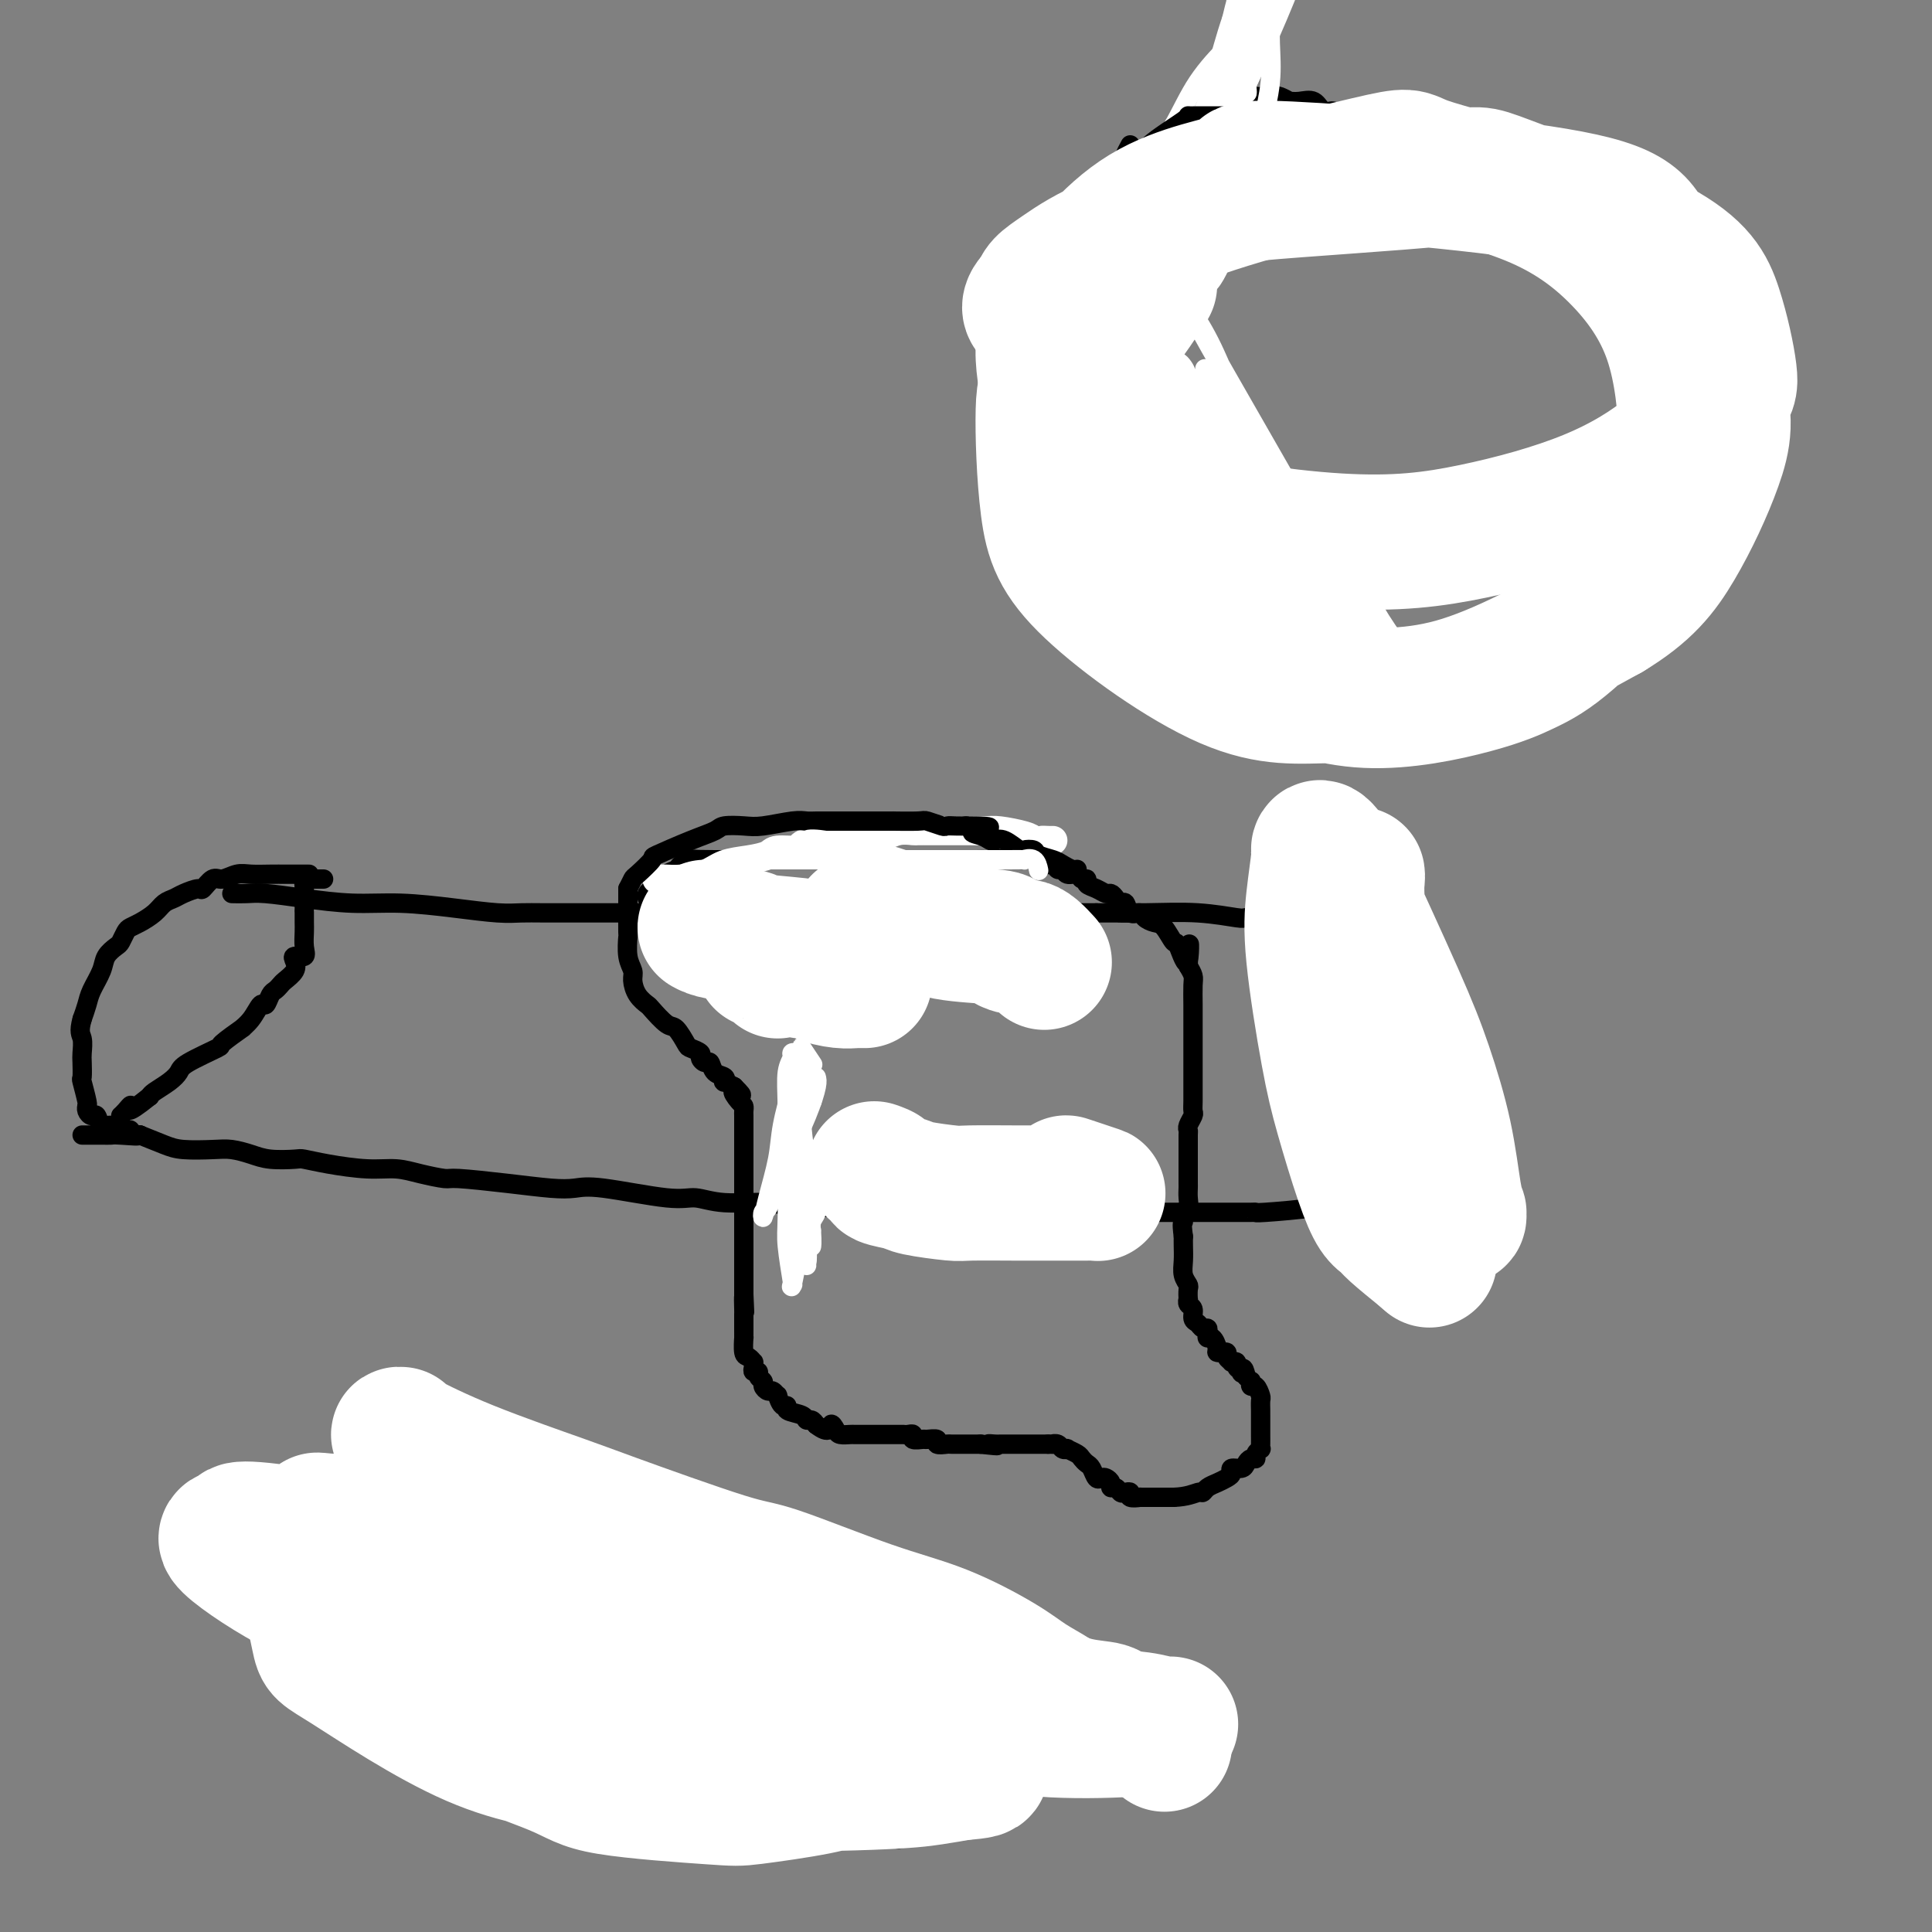 <svg viewBox='0 0 400 400' version='1.1' xmlns='http://www.w3.org/2000/svg' xmlns:xlink='http://www.w3.org/1999/xlink'><rect x="0" y="0" width="400" height="400" fill="#808080" stroke="none"/><g fill='none' stroke='#000000' stroke-width='4' stroke-linecap='round' stroke-linejoin='round'><path d='M48,185c0.993,0.022 1.986,0.044 3,0c1.014,-0.044 2.049,-0.153 4,0c1.951,0.153 4.818,0.566 8,1c3.182,0.434 6.679,0.887 10,1c3.321,0.113 6.466,-0.113 10,0c3.534,0.113 7.457,0.566 11,1c3.543,0.434 6.706,0.848 9,1c2.294,0.152 3.720,0.041 5,0c1.280,-0.041 2.416,-0.011 5,0c2.584,0.011 6.617,0.003 9,0c2.383,-0.003 3.115,-0.001 5,0c1.885,0.001 4.923,0.000 8,0c3.077,-0.000 6.194,-0.000 9,0c2.806,0.000 5.301,0.000 8,0c2.699,-0.000 5.601,-0.000 8,0c2.399,0.000 4.296,0.000 7,0c2.704,-0.000 6.214,-0.000 8,0c1.786,0.000 1.849,0.000 3,0c1.151,-0.000 3.391,-0.000 6,0c2.609,0.000 5.586,0.000 8,0c2.414,-0.000 4.263,-0.000 6,0c1.737,0.000 3.362,0.000 6,0c2.638,-0.000 6.290,-0.000 8,0c1.710,0.000 1.479,0.000 2,0c0.521,-0.000 1.794,-0.000 4,0c2.206,0.000 5.345,0.000 7,0c1.655,-0.000 1.828,-0.000 2,0'/><path d='M227,189c20.445,-0.004 9.556,-0.015 6,0c-3.556,0.015 0.220,0.057 4,0c3.780,-0.057 7.566,-0.211 11,0c3.434,0.211 6.518,0.788 8,1c1.482,0.212 1.362,0.061 2,0c0.638,-0.061 2.033,-0.030 3,0c0.967,0.030 1.505,0.061 2,0c0.495,-0.061 0.948,-0.212 2,0c1.052,0.212 2.704,0.788 4,1c1.296,0.212 2.234,0.061 3,0c0.766,-0.061 1.358,-0.030 2,0c0.642,0.030 1.334,0.060 2,0c0.666,-0.060 1.306,-0.208 2,0c0.694,0.208 1.444,0.774 2,1c0.556,0.226 0.920,0.113 1,0c0.080,-0.113 -0.123,-0.226 0,0c0.123,0.226 0.572,0.792 1,1c0.428,0.208 0.837,0.060 1,0c0.163,-0.060 0.082,-0.030 0,0'/><path d='M283,193c8.792,0.716 2.774,0.507 0,1c-2.774,0.493 -2.302,1.689 -2,2c0.302,0.311 0.436,-0.264 0,0c-0.436,0.264 -1.441,1.367 -2,2c-0.559,0.633 -0.671,0.794 -1,1c-0.329,0.206 -0.874,0.455 -2,1c-1.126,0.545 -2.834,1.385 -4,2c-1.166,0.615 -1.792,1.005 -2,1c-0.208,-0.005 0.000,-0.405 -1,0c-1.000,0.405 -3.209,1.614 -4,2c-0.791,0.386 -0.166,-0.053 0,0c0.166,0.053 -0.129,0.596 0,1c0.129,0.404 0.683,0.668 1,1c0.317,0.332 0.399,0.733 1,1c0.601,0.267 1.722,0.400 2,1c0.278,0.600 -0.287,1.665 0,2c0.287,0.335 1.428,-0.061 2,0c0.572,0.061 0.577,0.579 1,1c0.423,0.421 1.264,0.743 2,1c0.736,0.257 1.367,0.447 2,1c0.633,0.553 1.266,1.469 2,2c0.734,0.531 1.568,0.679 2,1c0.432,0.321 0.463,0.817 1,1c0.537,0.183 1.582,0.052 2,0c0.418,-0.052 0.209,-0.026 0,0'/><path d='M283,218c2.470,1.241 1.645,0.843 1,1c-0.645,0.157 -1.111,0.869 -1,1c0.111,0.131 0.799,-0.319 0,0c-0.799,0.319 -3.084,1.409 -4,2c-0.916,0.591 -0.462,0.684 -1,1c-0.538,0.316 -2.068,0.854 -3,1c-0.932,0.146 -1.266,-0.101 -2,0c-0.734,0.101 -1.867,0.551 -3,1'/><path d='M270,225c-2.246,1.124 -1.360,0.433 -1,0c0.360,-0.433 0.194,-0.607 0,0c-0.194,0.607 -0.414,1.997 0,3c0.414,1.003 1.464,1.620 2,2c0.536,0.380 0.560,0.521 1,1c0.440,0.479 1.297,1.294 2,2c0.703,0.706 1.252,1.302 2,2c0.748,0.698 1.693,1.496 3,2c1.307,0.504 2.974,0.713 4,1c1.026,0.287 1.410,0.650 2,1c0.590,0.350 1.388,0.685 2,1c0.612,0.315 1.040,0.609 2,1c0.960,0.391 2.452,0.878 3,1c0.548,0.122 0.152,-0.122 0,0c-0.152,0.122 -0.061,0.610 0,1c0.061,0.390 0.093,0.682 0,1c-0.093,0.318 -0.312,0.662 -1,1c-0.688,0.338 -1.844,0.669 -3,1'/><path d='M288,246c-1.231,1.089 -2.307,1.811 -3,2c-0.693,0.189 -1.002,-0.156 -2,0c-0.998,0.156 -2.683,0.812 -4,1c-1.317,0.188 -2.264,-0.093 -3,0c-0.736,0.093 -1.261,0.561 -4,1c-2.739,0.439 -7.691,0.850 -10,1c-2.309,0.150 -1.973,0.040 -2,0c-0.027,-0.040 -0.416,-0.011 -1,0c-0.584,0.011 -1.364,0.003 -2,0c-0.636,-0.003 -1.130,-0.001 -2,0c-0.870,0.001 -2.118,0.000 -3,0c-0.882,-0.000 -1.398,-0.000 -2,0c-0.602,0.000 -1.290,0.000 -2,0c-0.710,-0.000 -1.443,-0.000 -2,0c-0.557,0.000 -0.939,0.000 -2,0c-1.061,-0.000 -2.802,-0.000 -4,0c-1.198,0.000 -1.853,0.000 -2,0c-0.147,-0.000 0.214,-0.000 -1,0c-1.214,0.000 -4.002,0.000 -5,0c-0.998,-0.000 -0.206,-0.000 -2,0c-1.794,0.000 -6.176,0.000 -9,0c-2.824,-0.000 -4.092,-0.000 -5,0c-0.908,0.000 -1.457,0.000 -3,0c-1.543,-0.000 -4.081,-0.000 -6,0c-1.919,0.000 -3.219,0.000 -4,0c-0.781,-0.000 -1.045,-0.000 -2,0c-0.955,0.000 -2.603,0.000 -4,0c-1.397,-0.000 -2.542,-0.000 -4,0c-1.458,0.000 -3.229,0.000 -5,0'/><path d='M188,251c-12.272,-0.018 -5.951,-0.061 -5,0c0.951,0.061 -3.469,0.228 -6,0c-2.531,-0.228 -3.174,-0.850 -5,-1c-1.826,-0.150 -4.836,0.172 -7,0c-2.164,-0.172 -3.481,-0.838 -6,-1c-2.519,-0.162 -6.238,0.181 -9,0c-2.762,-0.181 -4.567,-0.885 -6,-1c-1.433,-0.115 -2.496,0.359 -6,0c-3.504,-0.359 -9.451,-1.550 -13,-2c-3.549,-0.450 -4.702,-0.158 -6,0c-1.298,0.158 -2.741,0.183 -5,0c-2.259,-0.183 -5.334,-0.575 -9,-1c-3.666,-0.425 -7.923,-0.884 -10,-1c-2.077,-0.116 -1.976,0.110 -3,0c-1.024,-0.110 -3.175,-0.555 -5,-1c-1.825,-0.445 -3.326,-0.890 -5,-1c-1.674,-0.110 -3.522,0.115 -6,0c-2.478,-0.115 -5.586,-0.569 -8,-1c-2.414,-0.431 -4.134,-0.837 -5,-1c-0.866,-0.163 -0.879,-0.082 -2,0c-1.121,0.082 -3.350,0.166 -5,0c-1.650,-0.166 -2.723,-0.583 -4,-1c-1.277,-0.417 -2.759,-0.836 -4,-1c-1.241,-0.164 -2.240,-0.075 -4,0c-1.760,0.075 -4.282,0.136 -6,0c-1.718,-0.136 -2.634,-0.467 -4,-1c-1.366,-0.533 -3.183,-1.266 -5,-2'/><path d='M29,235c-9.818,-1.392 -2.861,-0.373 -1,0c1.861,0.373 -1.372,0.100 -3,0c-1.628,-0.100 -1.652,-0.027 -2,0c-0.348,0.027 -1.021,0.007 -2,0c-0.979,-0.007 -2.264,-0.002 -3,0c-0.736,0.002 -0.925,0.001 -1,0c-0.075,-0.001 -0.038,-0.000 0,0'/><path d='M67,182c-0.303,-0.001 -0.607,-0.002 -1,0c-0.393,0.002 -0.876,0.007 -1,0c-0.124,-0.007 0.110,-0.026 0,0c-0.110,0.026 -0.565,0.097 -1,0c-0.435,-0.097 -0.848,-0.363 -1,0c-0.152,0.363 -0.041,1.355 0,2c0.041,0.645 0.011,0.943 0,1c-0.011,0.057 -0.003,-0.127 0,0c0.003,0.127 0.002,0.563 0,1'/><path d='M63,186c-0.619,0.803 -0.166,0.810 0,1c0.166,0.190 0.045,0.564 0,1c-0.045,0.436 -0.012,0.935 0,1c0.012,0.065 0.005,-0.304 0,0c-0.005,0.304 -0.009,1.282 0,2c0.009,0.718 0.030,1.175 0,2c-0.030,0.825 -0.111,2.016 0,3c0.111,0.984 0.415,1.759 0,2c-0.415,0.241 -1.550,-0.052 -2,0c-0.450,0.052 -0.215,0.448 0,1c0.215,0.552 0.408,1.260 0,2c-0.408,0.740 -1.419,1.513 -2,2c-0.581,0.487 -0.732,0.688 -1,1c-0.268,0.312 -0.651,0.734 -1,1c-0.349,0.266 -0.662,0.377 -1,1c-0.338,0.623 -0.699,1.758 -1,2c-0.301,0.242 -0.541,-0.407 -1,0c-0.459,0.407 -1.137,1.872 -2,3c-0.863,1.128 -1.913,1.920 -2,2c-0.087,0.080 0.787,-0.551 0,0c-0.787,0.551 -3.235,2.283 -4,3c-0.765,0.717 0.152,0.419 -1,1c-1.152,0.581 -4.375,2.040 -6,3c-1.625,0.960 -1.652,1.422 -2,2c-0.348,0.578 -1.017,1.271 -2,2c-0.983,0.729 -2.281,1.494 -3,2c-0.719,0.506 -0.860,0.753 -1,1'/><path d='M31,227c-5.502,4.431 -4.258,2.507 -4,2c0.258,-0.507 -0.469,0.402 -1,1c-0.531,0.598 -0.866,0.885 -1,1c-0.134,0.115 -0.067,0.057 0,0'/><path d='M64,181c-0.240,0.000 -0.480,0.000 -1,0c-0.520,-0.000 -1.321,-0.001 -2,0c-0.679,0.001 -1.235,0.005 -2,0c-0.765,-0.005 -1.737,-0.017 -3,0c-1.263,0.017 -2.815,0.065 -4,0c-1.185,-0.065 -2.003,-0.243 -3,0c-0.997,0.243 -2.172,0.905 -3,1c-0.828,0.095 -1.310,-0.378 -2,0c-0.690,0.378 -1.589,1.606 -2,2c-0.411,0.394 -0.336,-0.046 -1,0c-0.664,0.046 -2.068,0.579 -3,1c-0.932,0.421 -1.391,0.729 -2,1c-0.609,0.271 -1.367,0.505 -2,1c-0.633,0.495 -1.139,1.250 -2,2c-0.861,0.750 -2.075,1.496 -3,2c-0.925,0.504 -1.561,0.767 -2,1c-0.439,0.233 -0.680,0.434 -1,1c-0.320,0.566 -0.719,1.495 -1,2c-0.281,0.505 -0.442,0.585 -1,1c-0.558,0.415 -1.511,1.164 -2,2c-0.489,0.836 -0.512,1.760 -1,3c-0.488,1.240 -1.439,2.795 -2,4c-0.561,1.205 -0.732,2.058 -1,3c-0.268,0.942 -0.634,1.971 -1,3'/><path d='M17,211c-0.774,2.754 -0.208,3.141 0,4c0.208,0.859 0.060,2.192 0,3c-0.060,0.808 -0.030,1.092 0,2c0.030,0.908 0.061,2.439 0,3c-0.061,0.561 -0.213,0.153 0,1c0.213,0.847 0.792,2.949 1,4c0.208,1.051 0.045,1.050 0,1c-0.045,-0.050 0.029,-0.149 0,0c-0.029,0.149 -0.160,0.547 0,1c0.160,0.453 0.611,0.962 1,1c0.389,0.038 0.716,-0.396 1,0c0.284,0.396 0.524,1.623 1,2c0.476,0.377 1.189,-0.096 2,0c0.811,0.096 1.719,0.762 2,1c0.281,0.238 -0.066,0.050 0,0c0.066,-0.050 0.543,0.039 1,0c0.457,-0.039 0.893,-0.207 1,0c0.107,0.207 -0.116,0.787 0,1c0.116,0.213 0.570,0.057 1,0c0.430,-0.057 0.837,-0.016 1,0c0.163,0.016 0.081,0.008 0,0'/><path d='M130,184c0.000,0.081 0.000,0.162 0,1c-0.000,0.838 -0.001,2.433 0,3c0.001,0.567 0.004,0.106 0,1c-0.004,0.894 -0.016,3.145 0,4c0.016,0.855 0.059,0.315 0,1c-0.059,0.685 -0.219,2.593 0,4c0.219,1.407 0.816,2.311 1,3c0.184,0.689 -0.046,1.162 0,2c0.046,0.838 0.368,2.040 1,3c0.632,0.960 1.574,1.679 2,2c0.426,0.321 0.336,0.243 1,1c0.664,0.757 2.080,2.350 3,3c0.920,0.650 1.342,0.359 2,1c0.658,0.641 1.552,2.214 2,3c0.448,0.786 0.449,0.783 1,1c0.551,0.217 1.652,0.653 2,1c0.348,0.347 -0.057,0.603 0,1c0.057,0.397 0.576,0.933 1,1c0.424,0.067 0.753,-0.337 1,0c0.247,0.337 0.411,1.413 1,2c0.589,0.587 1.601,0.683 2,1c0.399,0.317 0.184,0.855 0,1c-0.184,0.145 -0.338,-0.101 0,0c0.338,0.101 1.169,0.551 2,1'/><path d='M152,225c3.050,3.057 0.674,1.200 0,1c-0.674,-0.200 0.355,1.259 1,2c0.645,0.741 0.905,0.765 1,1c0.095,0.235 0.026,0.683 0,1c-0.026,0.317 -0.007,0.504 0,1c0.007,0.496 0.002,1.301 0,2c-0.002,0.699 -0.000,1.293 0,2c0.000,0.707 0.000,1.526 0,2c-0.000,0.474 -0.000,0.602 0,1c0.000,0.398 0.000,1.066 0,2c-0.000,0.934 -0.000,2.134 0,3c0.000,0.866 0.000,1.397 0,2c-0.000,0.603 -0.000,1.279 0,2c0.000,0.721 0.000,1.489 0,2c-0.000,0.511 -0.000,0.767 0,1c0.000,0.233 0.000,0.443 0,1c-0.000,0.557 -0.000,1.461 0,2c0.000,0.539 0.000,0.713 0,1c-0.000,0.287 -0.000,0.688 0,1c0.000,0.312 0.000,0.534 0,1c-0.000,0.466 -0.000,1.175 0,2c0.000,0.825 0.000,1.765 0,2c-0.000,0.235 -0.000,-0.235 0,0c0.000,0.235 0.000,1.176 0,2c-0.000,0.824 -0.000,1.530 0,2c0.000,0.470 0.000,0.703 0,1c0.000,0.297 -0.000,0.657 0,1c0.000,0.343 0.000,0.669 0,1c0.000,0.331 0.000,0.665 0,1'/><path d='M154,268c0.309,6.769 0.083,2.190 0,1c-0.083,-1.190 -0.022,1.007 0,2c0.022,0.993 0.006,0.782 0,1c-0.006,0.218 -0.001,0.865 0,1c0.001,0.135 -0.000,-0.240 0,0c0.000,0.240 0.003,1.097 0,2c-0.003,0.903 -0.011,1.854 0,2c0.011,0.146 0.041,-0.512 0,0c-0.041,0.512 -0.154,2.192 0,3c0.154,0.808 0.576,0.742 1,1c0.424,0.258 0.850,0.839 1,1c0.150,0.161 0.025,-0.097 0,0c-0.025,0.097 0.050,0.551 0,1c-0.050,0.449 -0.224,0.894 0,1c0.224,0.106 0.848,-0.125 1,0c0.152,0.125 -0.167,0.607 0,1c0.167,0.393 0.819,0.698 1,1c0.181,0.302 -0.110,0.601 0,1c0.110,0.399 0.620,0.899 1,1c0.380,0.101 0.628,-0.198 1,0c0.372,0.198 0.867,0.893 1,1c0.133,0.107 -0.098,-0.375 0,0c0.098,0.375 0.523,1.607 1,2c0.477,0.393 1.006,-0.053 1,0c-0.006,0.053 -0.549,0.605 0,1c0.549,0.395 2.188,0.632 3,1c0.812,0.368 0.795,0.868 1,1c0.205,0.132 0.630,-0.105 1,0c0.370,0.105 0.685,0.553 1,1'/><path d='M169,295c2.947,2.276 2.816,0.466 3,0c0.184,-0.466 0.683,0.411 1,1c0.317,0.589 0.452,0.890 1,1c0.548,0.110 1.510,0.030 2,0c0.490,-0.030 0.509,-0.008 1,0c0.491,0.008 1.455,0.002 2,0c0.545,-0.002 0.672,-0.001 1,0c0.328,0.001 0.857,0.000 1,0c0.143,-0.000 -0.098,-0.000 0,0c0.098,0.000 0.537,0.000 1,0c0.463,-0.000 0.951,0.000 1,0c0.049,-0.000 -0.341,-0.000 0,0c0.341,0.000 1.415,0.000 2,0c0.585,-0.000 0.683,-0.001 1,0c0.317,0.001 0.854,0.004 1,0c0.146,-0.004 -0.097,-0.015 0,0c0.097,0.015 0.535,0.057 1,0c0.465,-0.057 0.956,-0.212 1,0c0.044,0.212 -0.358,0.793 0,1c0.358,0.207 1.476,0.041 2,0c0.524,-0.041 0.453,0.041 1,0c0.547,-0.041 1.712,-0.207 2,0c0.288,0.207 -0.303,0.788 0,1c0.303,0.212 1.498,0.057 2,0c0.502,-0.057 0.310,-0.015 1,0c0.690,0.015 2.263,0.004 3,0c0.737,-0.004 0.639,-0.001 1,0c0.361,0.001 1.180,0.001 2,0'/><path d='M203,299c5.669,0.619 2.841,0.166 2,0c-0.841,-0.166 0.304,-0.044 1,0c0.696,0.044 0.942,0.012 1,0c0.058,-0.012 -0.073,-0.003 0,0c0.073,0.003 0.348,0.001 1,0c0.652,-0.001 1.680,-0.000 2,0c0.320,0.000 -0.068,0.000 0,0c0.068,-0.000 0.592,-0.000 1,0c0.408,0.000 0.701,0.000 1,0c0.299,-0.000 0.606,-0.000 1,0c0.394,0.000 0.875,0.000 1,0c0.125,-0.000 -0.107,-0.000 0,0c0.107,0.000 0.555,0.000 1,0c0.445,-0.000 0.889,-0.000 1,0c0.111,0.000 -0.111,0.000 0,0c0.111,-0.000 0.556,-0.000 1,0'/><path d='M217,299c2.343,0.016 1.200,0.056 1,0c-0.200,-0.056 0.542,-0.208 1,0c0.458,0.208 0.634,0.777 1,1c0.366,0.223 0.924,0.102 1,0c0.076,-0.102 -0.331,-0.183 0,0c0.331,0.183 1.398,0.631 2,1c0.602,0.369 0.739,0.659 1,1c0.261,0.341 0.647,0.732 1,1c0.353,0.268 0.673,0.414 1,1c0.327,0.586 0.661,1.611 1,2c0.339,0.389 0.682,0.142 1,0c0.318,-0.142 0.610,-0.178 1,0c0.390,0.178 0.878,0.570 1,1c0.122,0.430 -0.121,0.899 0,1c0.121,0.101 0.604,-0.165 1,0c0.396,0.165 0.703,0.762 1,1c0.297,0.238 0.585,0.116 1,0c0.415,-0.116 0.956,-0.227 1,0c0.044,0.227 -0.410,0.793 0,1c0.410,0.207 1.686,0.055 2,0c0.314,-0.055 -0.332,-0.015 0,0c0.332,0.015 1.643,0.004 2,0c0.357,-0.004 -0.238,-0.001 0,0c0.238,0.001 1.311,0.000 2,0c0.689,-0.000 0.993,-0.000 1,0c0.007,0.000 -0.284,0.000 0,0c0.284,-0.000 1.142,-0.000 2,0'/><path d='M243,310c2.783,-0.085 4.241,-0.796 5,-1c0.759,-0.204 0.821,0.100 1,0c0.179,-0.100 0.477,-0.605 1,-1c0.523,-0.395 1.271,-0.679 2,-1c0.729,-0.321 1.438,-0.677 2,-1c0.562,-0.323 0.976,-0.612 1,-1c0.024,-0.388 -0.343,-0.874 0,-1c0.343,-0.126 1.397,0.107 2,0c0.603,-0.107 0.754,-0.554 1,-1c0.246,-0.446 0.588,-0.889 1,-1c0.412,-0.111 0.895,0.112 1,0c0.105,-0.112 -0.168,-0.557 0,-1c0.168,-0.443 0.777,-0.882 1,-1c0.223,-0.118 0.060,0.085 0,0c-0.060,-0.085 -0.016,-0.457 0,-1c0.016,-0.543 0.004,-1.258 0,-2c-0.004,-0.742 -0.001,-1.512 0,-2c0.001,-0.488 0.001,-0.693 0,-1c-0.001,-0.307 -0.003,-0.717 0,-1c0.003,-0.283 0.011,-0.439 0,-1c-0.011,-0.561 -0.042,-1.527 0,-2c0.042,-0.473 0.156,-0.452 0,-1c-0.156,-0.548 -0.580,-1.666 -1,-2c-0.420,-0.334 -0.834,0.117 -1,0c-0.166,-0.117 -0.083,-0.801 0,-1c0.083,-0.199 0.167,0.086 0,0c-0.167,-0.086 -0.583,-0.543 -1,-1'/><path d='M258,285c-0.553,-2.714 -0.937,-1.498 -1,-1c-0.063,0.498 0.194,0.278 0,0c-0.194,-0.278 -0.841,-0.613 -1,-1c-0.159,-0.387 0.169,-0.825 0,-1c-0.169,-0.175 -0.834,-0.085 -1,0c-0.166,0.085 0.167,0.166 0,0c-0.167,-0.166 -0.833,-0.580 -1,-1c-0.167,-0.420 0.166,-0.846 0,-1c-0.166,-0.154 -0.832,-0.035 -1,0c-0.168,0.035 0.161,-0.014 0,0c-0.161,0.014 -0.814,0.092 -1,0c-0.186,-0.092 0.095,-0.354 0,-1c-0.095,-0.646 -0.564,-1.675 -1,-2c-0.436,-0.325 -0.837,0.053 -1,0c-0.163,-0.053 -0.086,-0.538 0,-1c0.086,-0.462 0.182,-0.901 0,-1c-0.182,-0.099 -0.641,0.143 -1,0c-0.359,-0.143 -0.618,-0.669 -1,-1c-0.382,-0.331 -0.887,-0.465 -1,-1c-0.113,-0.535 0.166,-1.471 0,-2c-0.166,-0.529 -0.775,-0.652 -1,-1c-0.225,-0.348 -0.064,-0.922 0,-1c0.064,-0.078 0.031,0.338 0,0c-0.031,-0.338 -0.061,-1.431 0,-2c0.061,-0.569 0.212,-0.614 0,-1c-0.212,-0.386 -0.789,-1.114 -1,-2c-0.211,-0.886 -0.057,-1.931 0,-3c0.057,-1.069 0.016,-2.163 0,-3c-0.016,-0.837 -0.008,-1.419 0,-2'/><path d='M245,256c-0.448,-3.352 -0.067,-2.734 0,-3c0.067,-0.266 -0.178,-1.418 0,-2c0.178,-0.582 0.780,-0.593 1,-1c0.220,-0.407 0.059,-1.208 0,-2c-0.059,-0.792 -0.016,-1.574 0,-2c0.016,-0.426 0.004,-0.495 0,-1c-0.004,-0.505 -0.001,-1.447 0,-2c0.001,-0.553 0.000,-0.719 0,-1c-0.000,-0.281 0.000,-0.677 0,-1c-0.000,-0.323 -0.001,-0.572 0,-1c0.001,-0.428 0.004,-1.036 0,-2c-0.004,-0.964 -0.015,-2.285 0,-3c0.015,-0.715 0.057,-0.823 0,-1c-0.057,-0.177 -0.211,-0.422 0,-1c0.211,-0.578 0.789,-1.490 1,-2c0.211,-0.510 0.057,-0.617 0,-1c-0.057,-0.383 -0.015,-1.043 0,-2c0.015,-0.957 0.004,-2.213 0,-3c-0.004,-0.787 -0.001,-1.107 0,-2c0.001,-0.893 0.000,-2.360 0,-3c-0.000,-0.640 -0.000,-0.452 0,-1c0.000,-0.548 -0.000,-1.831 0,-3c0.000,-1.169 0.001,-2.224 0,-3c-0.001,-0.776 -0.003,-1.271 0,-2c0.003,-0.729 0.011,-1.690 0,-3c-0.011,-1.310 -0.041,-2.968 0,-4c0.041,-1.032 0.155,-1.438 0,-2c-0.155,-0.562 -0.577,-1.281 -1,-2'/><path d='M246,200c0.267,-8.712 0.434,-2.491 0,-1c-0.434,1.491 -1.468,-1.747 -2,-3c-0.532,-1.253 -0.561,-0.522 -1,-1c-0.439,-0.478 -1.287,-2.164 -2,-3c-0.713,-0.836 -1.290,-0.820 -2,-1c-0.710,-0.180 -1.552,-0.555 -2,-1c-0.448,-0.445 -0.501,-0.959 -1,-1c-0.499,-0.041 -1.443,0.391 -2,0c-0.557,-0.391 -0.726,-1.607 -1,-2c-0.274,-0.393 -0.653,0.035 -1,0c-0.347,-0.035 -0.661,-0.534 -1,-1c-0.339,-0.466 -0.703,-0.899 -1,-1c-0.297,-0.101 -0.528,0.132 -1,0c-0.472,-0.132 -1.186,-0.628 -2,-1c-0.814,-0.372 -1.727,-0.620 -2,-1c-0.273,-0.380 0.096,-0.890 0,-1c-0.096,-0.110 -0.656,0.182 -1,0c-0.344,-0.182 -0.473,-0.837 -1,-1c-0.527,-0.163 -1.454,0.168 -2,0c-0.546,-0.168 -0.712,-0.833 -1,-1c-0.288,-0.167 -0.697,0.166 -1,0c-0.303,-0.166 -0.499,-0.829 -1,-1c-0.501,-0.171 -1.305,0.150 -2,0c-0.695,-0.150 -1.279,-0.772 -2,-1c-0.721,-0.228 -1.579,-0.061 -2,0c-0.421,0.061 -0.406,0.018 -1,0c-0.594,-0.018 -1.797,-0.009 -3,0'/><path d='M208,178c-3.071,-0.619 -2.248,-0.166 -2,0c0.248,0.166 -0.080,0.044 -1,0c-0.920,-0.044 -2.432,-0.012 -3,0c-0.568,0.012 -0.193,0.003 -1,0c-0.807,-0.003 -2.796,-0.001 -4,0c-1.204,0.001 -1.624,0.000 -3,0c-1.376,-0.000 -3.709,-0.000 -5,0c-1.291,0.000 -1.539,0.000 -2,0c-0.461,-0.000 -1.136,-0.000 -2,0c-0.864,0.000 -1.919,0.000 -3,0c-1.081,-0.000 -2.190,-0.000 -3,0c-0.810,0.000 -1.323,0.000 -2,0c-0.677,-0.000 -1.518,-0.000 -2,0c-0.482,0.000 -0.605,0.000 -1,0c-0.395,-0.000 -1.061,-0.000 -2,0c-0.939,0.000 -2.153,0.000 -3,0c-0.847,-0.000 -1.329,-0.000 -2,0c-0.671,0.000 -1.531,0.000 -2,0c-0.469,-0.000 -0.548,-0.000 -1,0c-0.452,0.000 -1.278,0.000 -2,0c-0.722,-0.000 -1.341,-0.000 -2,0c-0.659,0.000 -1.358,0.000 -2,0c-0.642,-0.000 -1.227,-0.000 -2,0c-0.773,0.000 -1.733,0.000 -2,0c-0.267,0.000 0.159,-0.000 0,0c-0.159,0.000 -0.903,0.000 -2,0c-1.097,0.000 -2.549,0.000 -4,0'/><path d='M148,178c-9.870,-0.064 -4.545,-0.226 -3,0c1.545,0.226 -0.689,0.838 -2,1c-1.311,0.162 -1.699,-0.125 -2,0c-0.301,0.125 -0.515,0.663 -1,1c-0.485,0.337 -1.240,0.472 -2,1c-0.760,0.528 -1.524,1.448 -2,2c-0.476,0.552 -0.664,0.736 -1,1c-0.336,0.264 -0.821,0.610 -1,1c-0.179,0.390 -0.051,0.826 0,1c0.051,0.174 0.026,0.087 0,0'/></g>
<g fill='none' stroke='#FFFFFF' stroke-width='4' stroke-linecap='round' stroke-linejoin='round'><path d='M173,242c-0.218,0.080 -0.437,0.159 -1,1c-0.563,0.841 -1.471,2.442 -2,4c-0.529,1.558 -0.678,3.071 -1,4c-0.322,0.929 -0.818,1.273 -1,2c-0.182,0.727 -0.052,1.835 0,2c0.052,0.165 0.024,-0.614 0,0c-0.024,0.614 -0.045,2.621 0,3c0.045,0.379 0.156,-0.872 0,-3c-0.156,-2.128 -0.578,-5.135 -1,-9c-0.422,-3.865 -0.845,-8.589 -1,-11c-0.155,-2.411 -0.043,-2.507 0,-4c0.043,-1.493 0.015,-4.381 0,-6c-0.015,-1.619 -0.018,-1.969 0,-2c0.018,-0.031 0.057,0.258 0,2c-0.057,1.742 -0.212,4.938 0,8c0.212,3.062 0.789,5.990 1,9c0.211,3.010 0.057,6.100 0,9c-0.057,2.900 -0.015,5.608 0,7c0.015,1.392 0.004,1.466 0,2c-0.004,0.534 -0.001,1.528 0,2c0.001,0.472 0.000,0.420 0,0c-0.000,-0.420 -0.000,-1.210 0,-2'/><path d='M167,260c0.198,3.812 0.195,-4.157 0,-8c-0.195,-3.843 -0.580,-3.561 -1,-5c-0.420,-1.439 -0.874,-4.600 -1,-7c-0.126,-2.400 0.075,-4.041 0,-5c-0.075,-0.959 -0.426,-1.238 0,-2c0.426,-0.762 1.630,-2.008 2,-3c0.370,-0.992 -0.093,-1.728 0,-2c0.093,-0.272 0.741,-0.078 1,0c0.259,0.078 0.130,0.039 0,0'/><path d='M166,238c-0.030,0.026 -0.060,0.052 0,0c0.060,-0.052 0.208,-0.181 0,2c-0.208,2.181 -0.774,6.671 -1,9c-0.226,2.329 -0.112,2.497 0,4c0.112,1.503 0.222,4.341 0,7c-0.222,2.659 -0.778,5.138 -1,6c-0.222,0.862 -0.112,0.108 0,0c0.112,-0.108 0.227,0.431 0,-1c-0.227,-1.431 -0.794,-4.830 -1,-7c-0.206,-2.170 -0.051,-3.110 0,-6c0.051,-2.890 -0.001,-7.731 0,-12c0.001,-4.269 0.057,-7.967 0,-11c-0.057,-3.033 -0.225,-5.401 0,-7c0.225,-1.599 0.844,-2.429 1,-3c0.156,-0.571 -0.150,-0.885 0,-1c0.150,-0.115 0.757,-0.033 1,0c0.243,0.033 0.121,0.016 0,0'/><path d='M169,223c0.118,0.409 0.235,0.818 0,2c-0.235,1.182 -0.823,3.138 -2,6c-1.177,2.862 -2.943,6.629 -4,9c-1.057,2.371 -1.406,3.345 -2,5c-0.594,1.655 -1.434,3.991 -2,5c-0.566,1.009 -0.857,0.689 -1,1c-0.143,0.311 -0.137,1.252 0,1c0.137,-0.252 0.405,-1.696 1,-4c0.595,-2.304 1.517,-5.467 2,-8c0.483,-2.533 0.526,-4.436 1,-7c0.474,-2.564 1.379,-5.790 2,-8c0.621,-2.210 0.958,-3.404 1,-4c0.042,-0.596 -0.213,-0.593 0,-1c0.213,-0.407 0.892,-1.222 1,-2c0.108,-0.778 -0.356,-1.517 0,-1c0.356,0.517 1.530,2.291 2,3c0.470,0.709 0.235,0.355 0,0'/></g>
<g fill='none' stroke='#FFFFFF' stroke-width='28' stroke-linecap='round' stroke-linejoin='round'><path d='M181,242c0.956,0.334 1.913,0.668 2,1c0.087,0.332 -0.695,0.663 0,1c0.695,0.337 2.867,0.679 4,1c1.133,0.321 1.226,0.622 3,1c1.774,0.378 5.228,0.833 7,1c1.772,0.167 1.861,0.045 4,0c2.139,-0.045 6.327,-0.012 9,0c2.673,0.012 3.830,0.003 6,0c2.170,-0.003 5.354,-0.000 7,0c1.646,0.000 1.753,-0.003 2,0c0.247,0.003 0.633,0.011 1,0c0.367,-0.011 0.715,-0.041 1,0c0.285,0.041 0.507,0.155 0,0c-0.507,-0.155 -1.744,-0.578 -3,-1c-1.256,-0.422 -2.530,-0.845 -3,-1c-0.470,-0.155 -0.134,-0.044 0,0c0.134,0.044 0.067,0.022 0,0'/><path d='M179,203c-0.368,0.006 -0.737,0.012 -1,0c-0.263,-0.012 -0.421,-0.041 -1,0c-0.579,0.041 -1.579,0.151 -3,0c-1.421,-0.151 -3.264,-0.562 -4,-1c-0.736,-0.438 -0.364,-0.902 -1,-1c-0.636,-0.098 -2.278,0.170 -3,0c-0.722,-0.170 -0.523,-0.776 -1,-1c-0.477,-0.224 -1.629,-0.064 -2,0c-0.371,0.064 0.038,0.031 0,0c-0.038,-0.031 -0.525,-0.062 -1,0c-0.475,0.062 -0.939,0.215 -1,0c-0.061,-0.215 0.281,-0.800 0,-1c-0.281,-0.200 -1.186,-0.015 -2,0c-0.814,0.015 -1.538,-0.140 -1,0c0.538,0.140 2.337,0.576 3,1c0.663,0.424 0.189,0.835 0,1c-0.189,0.165 -0.095,0.082 0,0'/><path d='M146,192c0.606,0.334 1.213,0.668 3,1c1.787,0.332 4.755,0.664 6,1c1.245,0.336 0.767,0.678 3,1c2.233,0.322 7.178,0.625 9,1c1.822,0.375 0.521,0.821 0,1c-0.521,0.179 -0.260,0.089 0,0'/><path d='M178,191c1.187,-0.015 2.375,-0.029 3,0c0.625,0.029 0.688,0.102 2,0c1.312,-0.102 3.874,-0.377 6,0c2.126,0.377 3.815,1.407 7,2c3.185,0.593 7.864,0.749 10,1c2.136,0.251 1.729,0.596 2,1c0.271,0.404 1.222,0.865 2,1c0.778,0.135 1.384,-0.057 2,0c0.616,0.057 1.243,0.361 2,1c0.757,0.639 1.645,1.611 2,2c0.355,0.389 0.178,0.194 0,0'/></g>
<g fill='none' stroke='#FFFFFF' stroke-width='6' stroke-linecap='round' stroke-linejoin='round'><path d='M136,182c0.633,-0.016 1.267,-0.032 2,0c0.733,0.032 1.566,0.111 3,0c1.434,-0.111 3.470,-0.412 5,-1c1.530,-0.588 2.554,-1.463 4,-2c1.446,-0.537 3.313,-0.735 5,-1c1.687,-0.265 3.193,-0.597 4,-1c0.807,-0.403 0.916,-0.879 2,-1c1.084,-0.121 3.142,0.111 4,0c0.858,-0.111 0.515,-0.564 1,-1c0.485,-0.436 1.796,-0.853 3,-1c1.204,-0.147 2.300,-0.024 3,0c0.700,0.024 1.005,-0.050 2,0c0.995,0.050 2.680,0.224 4,0c1.320,-0.224 2.274,-0.845 3,-1c0.726,-0.155 1.223,0.154 2,0c0.777,-0.154 1.834,-0.773 3,-1c1.166,-0.227 2.442,-0.061 3,0c0.558,0.061 0.399,0.016 1,0c0.601,-0.016 1.962,-0.004 3,0c1.038,0.004 1.752,0.001 2,0c0.248,-0.001 0.031,-0.001 1,0c0.969,0.001 3.124,0.003 4,0c0.876,-0.003 0.472,-0.012 1,0c0.528,0.012 1.987,0.044 3,0c1.013,-0.044 1.580,-0.166 3,0c1.420,0.166 3.691,0.619 5,1c1.309,0.381 1.654,0.691 2,1'/><path d='M214,174c4.740,0.309 2.591,0.083 2,0c-0.591,-0.083 0.378,-0.022 1,0c0.622,0.022 0.898,0.006 1,0c0.102,-0.006 0.029,-0.002 0,0c-0.029,0.002 -0.015,0.001 0,0'/></g>
<g fill='none' stroke='#000000' stroke-width='4' stroke-linecap='round' stroke-linejoin='round'><path d='M130,184c0.405,-0.820 0.810,-1.641 1,-2c0.190,-0.359 0.166,-0.257 1,-1c0.834,-0.743 2.525,-2.332 3,-3c0.475,-0.668 -0.267,-0.414 1,-1c1.267,-0.586 4.542,-2.012 7,-3c2.458,-0.988 4.101,-1.536 5,-2c0.899,-0.464 1.056,-0.842 2,-1c0.944,-0.158 2.675,-0.095 4,0c1.325,0.095 2.245,0.222 4,0c1.755,-0.222 4.346,-0.791 6,-1c1.654,-0.209 2.372,-0.056 3,0c0.628,0.056 1.166,0.015 2,0c0.834,-0.015 1.963,-0.004 3,0c1.037,0.004 1.982,0.001 3,0c1.018,-0.001 2.108,0.000 3,0c0.892,-0.000 1.585,-0.001 3,0c1.415,0.001 3.553,0.004 4,0c0.447,-0.004 -0.796,-0.015 0,0c0.796,0.015 3.631,0.057 5,0c1.369,-0.057 1.273,-0.211 2,0c0.727,0.211 2.277,0.789 3,1c0.723,0.211 0.618,0.057 1,0c0.382,-0.057 1.252,-0.016 2,0c0.748,0.016 1.374,0.008 2,0'/><path d='M200,171c8.466,0.027 3.632,0.594 2,1c-1.632,0.406 -0.062,0.652 1,1c1.062,0.348 1.617,0.797 2,1c0.383,0.203 0.593,0.159 1,0c0.407,-0.159 1.010,-0.432 2,0c0.990,0.432 2.366,1.569 3,2c0.634,0.431 0.526,0.157 1,0c0.474,-0.157 1.531,-0.196 2,0c0.469,0.196 0.350,0.627 1,1c0.650,0.373 2.069,0.688 3,1c0.931,0.312 1.373,0.620 2,1c0.627,0.380 1.438,0.833 2,1c0.562,0.167 0.875,0.048 1,0c0.125,-0.048 0.063,-0.024 0,0'/></g>
<g fill='none' stroke='#FFFFFF' stroke-width='4' stroke-linecap='round' stroke-linejoin='round'><path d='M160,186c0.688,-0.362 1.377,-0.725 3,-1c1.623,-0.275 4.181,-0.464 7,-1c2.819,-0.536 5.899,-1.420 8,-2c2.101,-0.580 3.224,-0.858 5,-1c1.776,-0.142 4.207,-0.150 7,0c2.793,0.150 5.949,0.459 8,1c2.051,0.541 2.997,1.316 5,2c2.003,0.684 5.062,1.279 7,2c1.938,0.721 2.753,1.569 4,2c1.247,0.431 2.925,0.445 4,1c1.075,0.555 1.546,1.650 2,2c0.454,0.350 0.892,-0.046 1,0c0.108,0.046 -0.115,0.535 0,1c0.115,0.465 0.569,0.908 1,1c0.431,0.092 0.838,-0.165 1,0c0.162,0.165 0.079,0.753 0,1c-0.079,0.247 -0.154,0.152 -1,0c-0.846,-0.152 -2.464,-0.360 -4,-1c-1.536,-0.640 -2.990,-1.711 -5,-3c-2.010,-1.289 -4.574,-2.797 -7,-4c-2.426,-1.203 -4.713,-2.102 -7,-3'/><path d='M199,183c-3.905,-1.770 -2.167,-1.196 -4,-2c-1.833,-0.804 -7.236,-2.988 -11,-4c-3.764,-1.012 -5.888,-0.852 -7,-1c-1.112,-0.148 -1.213,-0.603 -2,-1c-0.787,-0.397 -2.261,-0.735 -4,-1c-1.739,-0.265 -3.742,-0.455 -4,0c-0.258,0.455 1.229,1.556 2,2c0.771,0.444 0.825,0.232 2,1c1.175,0.768 3.472,2.518 6,4c2.528,1.482 5.286,2.696 8,4c2.714,1.304 5.385,2.697 9,4c3.615,1.303 8.176,2.515 10,3c1.824,0.485 0.912,0.242 0,0'/><path d='M156,178c-0.169,-0.000 -0.339,-0.000 0,0c0.339,0.000 1.185,0.000 5,0c3.815,-0.000 10.598,-0.000 14,0c3.402,0.000 3.424,0.000 6,0c2.576,-0.000 7.707,-0.000 12,0c4.293,0.000 7.747,0.001 10,0c2.253,-0.001 3.304,-0.002 4,0c0.696,0.002 1.038,0.008 2,0c0.962,-0.008 2.545,-0.030 3,0c0.455,0.030 -0.218,0.111 0,0c0.218,-0.111 1.328,-0.415 2,0c0.672,0.415 0.906,1.547 1,2c0.094,0.453 0.047,0.226 0,0'/></g>
<g fill='none' stroke='#000000' stroke-width='4' stroke-linecap='round' stroke-linejoin='round'><path d='M234,30c-0.432,0.802 -0.864,1.603 -1,2c-0.136,0.397 0.024,0.389 -1,2c-1.024,1.611 -3.231,4.841 -5,7c-1.769,2.159 -3.101,3.246 -4,5c-0.899,1.754 -1.365,4.175 -2,6c-0.635,1.825 -1.438,3.054 -2,5c-0.562,1.946 -0.883,4.609 -1,6c-0.117,1.391 -0.031,1.511 0,2c0.031,0.489 0.008,1.348 0,2c-0.008,0.652 -0.002,1.097 0,2c0.002,0.903 0.001,2.262 0,3c-0.001,0.738 -0.000,0.853 0,1c0.000,0.147 0.000,0.324 0,1c-0.000,0.676 -0.000,1.849 0,2c0.000,0.151 0.000,-0.722 1,0c1.000,0.722 2.999,3.038 4,4c1.001,0.962 1.005,0.568 2,1c0.995,0.432 2.981,1.688 4,2c1.019,0.312 1.072,-0.320 2,0c0.928,0.320 2.731,1.590 4,2c1.269,0.410 2.005,-0.042 3,0c0.995,0.042 2.250,0.578 3,1c0.750,0.422 0.995,0.732 2,1c1.005,0.268 2.771,0.495 4,1c1.229,0.505 1.923,1.287 3,2c1.077,0.713 2.539,1.356 4,2'/><path d='M254,92c5.461,2.667 1.113,1.334 0,1c-1.113,-0.334 1.007,0.329 2,1c0.993,0.671 0.857,1.349 1,2c0.143,0.651 0.564,1.274 1,2c0.436,0.726 0.887,1.556 1,2c0.113,0.444 -0.111,0.503 0,1c0.111,0.497 0.555,1.431 1,2c0.445,0.569 0.889,0.772 1,1c0.111,0.228 -0.111,0.480 0,1c0.111,0.520 0.556,1.306 1,2c0.444,0.694 0.889,1.294 1,2c0.111,0.706 -0.111,1.518 0,2c0.111,0.482 0.555,0.633 1,1c0.445,0.367 0.890,0.949 1,2c0.110,1.051 -0.115,2.571 0,3c0.115,0.429 0.569,-0.232 1,0c0.431,0.232 0.837,1.357 1,2c0.163,0.643 0.082,0.804 0,1c-0.082,0.196 -0.165,0.429 0,1c0.165,0.571 0.579,1.481 1,2c0.421,0.519 0.848,0.646 1,1c0.152,0.354 0.029,0.935 0,1c-0.029,0.065 0.035,-0.386 0,0c-0.035,0.386 -0.168,1.608 0,2c0.168,0.392 0.639,-0.047 1,0c0.361,0.047 0.612,0.580 1,1c0.388,0.420 0.912,0.729 1,1c0.088,0.271 -0.261,0.506 0,1c0.261,0.494 1.130,1.247 2,2'/><path d='M274,132c2.985,6.084 0.448,1.295 0,0c-0.448,-1.295 1.194,0.906 2,2c0.806,1.094 0.774,1.082 1,1c0.226,-0.082 0.708,-0.233 1,0c0.292,0.233 0.394,0.851 1,1c0.606,0.149 1.715,-0.170 2,0c0.285,0.170 -0.254,0.829 0,1c0.254,0.171 1.302,-0.147 2,0c0.698,0.147 1.048,0.757 2,1c0.952,0.243 2.507,0.118 3,0c0.493,-0.118 -0.075,-0.228 1,0c1.075,0.228 3.794,0.793 5,1c1.206,0.207 0.901,0.055 1,0c0.099,-0.055 0.604,-0.015 1,0c0.396,0.015 0.685,0.004 1,0c0.315,-0.004 0.657,-0.001 1,0c0.343,0.001 0.688,0.000 1,0c0.312,-0.000 0.590,-0.000 1,0c0.410,0.000 0.950,0.000 1,0c0.050,-0.000 -0.391,-0.000 0,0c0.391,0.000 1.615,0.000 2,0c0.385,-0.000 -0.068,-0.000 0,0c0.068,0.000 0.655,0.000 1,0c0.345,-0.000 0.446,-0.000 1,0c0.554,0.000 1.561,0.000 2,0c0.439,-0.000 0.311,-0.000 1,0c0.689,0.000 2.197,0.000 3,0c0.803,-0.000 0.902,-0.000 1,0'/><path d='M312,139c4.036,-0.089 2.125,-0.812 2,-1c-0.125,-0.188 1.537,0.158 2,0c0.463,-0.158 -0.271,-0.819 0,-1c0.271,-0.181 1.549,0.120 2,0c0.451,-0.120 0.075,-0.661 0,-1c-0.075,-0.339 0.151,-0.477 1,-1c0.849,-0.523 2.320,-1.431 3,-2c0.680,-0.569 0.567,-0.800 1,-1c0.433,-0.200 1.411,-0.368 2,-1c0.589,-0.632 0.787,-1.726 1,-2c0.213,-0.274 0.439,0.273 1,0c0.561,-0.273 1.456,-1.364 2,-2c0.544,-0.636 0.737,-0.816 1,-1c0.263,-0.184 0.596,-0.373 1,-1c0.404,-0.627 0.878,-1.691 1,-2c0.122,-0.309 -0.108,0.138 0,0c0.108,-0.138 0.555,-0.862 1,-1c0.445,-0.138 0.888,0.310 1,0c0.112,-0.310 -0.106,-1.380 0,-2c0.106,-0.620 0.536,-0.792 1,-1c0.464,-0.208 0.960,-0.452 1,-1c0.040,-0.548 -0.378,-1.399 0,-2c0.378,-0.601 1.550,-0.954 2,-1c0.450,-0.046 0.177,0.213 0,0c-0.177,-0.213 -0.258,-0.897 0,-1c0.258,-0.103 0.857,0.376 1,0c0.143,-0.376 -0.168,-1.606 0,-2c0.168,-0.394 0.814,0.048 1,0c0.186,-0.048 -0.090,-0.585 0,-1c0.090,-0.415 0.545,-0.707 1,-1'/><path d='M341,110c2.475,-3.432 0.663,-1.511 0,-1c-0.663,0.511 -0.178,-0.389 0,-1c0.178,-0.611 0.048,-0.934 0,-1c-0.048,-0.066 -0.013,0.123 0,0c0.013,-0.123 0.003,-0.559 0,-1c-0.003,-0.441 -0.001,-0.888 0,-1c0.001,-0.112 0.000,0.111 0,0c-0.000,-0.111 -0.000,-0.555 0,-1c0.000,-0.445 0.000,-0.891 0,-1c-0.000,-0.109 -0.000,0.120 0,0c0.000,-0.120 0.000,-0.590 0,-1c-0.000,-0.410 0.000,-0.761 0,-1c-0.000,-0.239 -0.000,-0.364 0,-1c0.000,-0.636 0.000,-1.781 0,-2c-0.000,-0.219 -0.000,0.487 0,0c0.000,-0.487 0.000,-2.168 0,-3c-0.000,-0.832 -0.001,-0.814 0,-1c0.001,-0.186 0.003,-0.575 0,-1c-0.003,-0.425 -0.012,-0.887 0,-1c0.012,-0.113 0.045,0.122 0,0c-0.045,-0.122 -0.167,-0.600 0,-1c0.167,-0.400 0.625,-0.723 1,-1c0.375,-0.277 0.668,-0.507 1,-1c0.332,-0.493 0.705,-1.248 1,-2c0.295,-0.752 0.513,-1.501 1,-2c0.487,-0.499 1.244,-0.750 2,-1'/><path d='M347,84c1.111,-1.415 0.889,-0.953 1,-1c0.111,-0.047 0.555,-0.604 1,-1c0.445,-0.396 0.890,-0.631 1,-1c0.110,-0.369 -0.115,-0.872 0,-1c0.115,-0.128 0.571,0.120 1,0c0.429,-0.120 0.832,-0.606 1,-1c0.168,-0.394 0.101,-0.696 0,-1c-0.101,-0.304 -0.237,-0.610 0,-1c0.237,-0.390 0.848,-0.862 1,-1c0.152,-0.138 -0.155,0.060 0,0c0.155,-0.060 0.774,-0.378 1,-1c0.226,-0.622 0.061,-1.547 0,-2c-0.061,-0.453 -0.016,-0.435 0,-1c0.016,-0.565 0.004,-1.713 0,-2c-0.004,-0.287 -0.000,0.288 0,0c0.000,-0.288 -0.004,-1.439 0,-2c0.004,-0.561 0.016,-0.531 0,-1c-0.016,-0.469 -0.060,-1.435 0,-2c0.060,-0.565 0.223,-0.728 0,-1c-0.223,-0.272 -0.833,-0.651 -1,-1c-0.167,-0.349 0.109,-0.666 0,-1c-0.109,-0.334 -0.603,-0.685 -1,-1c-0.397,-0.315 -0.698,-0.595 -1,-1c-0.302,-0.405 -0.606,-0.935 -1,-1c-0.394,-0.065 -0.879,0.333 -1,0c-0.121,-0.333 0.122,-1.399 0,-2c-0.122,-0.601 -0.610,-0.738 -1,-1c-0.390,-0.262 -0.682,-0.647 -1,-1c-0.318,-0.353 -0.662,-0.672 -1,-1c-0.338,-0.328 -0.669,-0.664 -1,-1'/><path d='M345,53c-1.875,-2.260 -2.061,-1.910 -2,-2c0.061,-0.090 0.369,-0.620 0,-1c-0.369,-0.380 -1.416,-0.611 -2,-1c-0.584,-0.389 -0.706,-0.935 -1,-1c-0.294,-0.065 -0.759,0.352 -1,0c-0.241,-0.352 -0.257,-1.474 -1,-2c-0.743,-0.526 -2.211,-0.455 -3,-1c-0.789,-0.545 -0.897,-1.705 -1,-2c-0.103,-0.295 -0.201,0.276 -1,0c-0.799,-0.276 -2.298,-1.397 -3,-2c-0.702,-0.603 -0.608,-0.687 -1,-1c-0.392,-0.313 -1.271,-0.855 -2,-1c-0.729,-0.145 -1.307,0.106 -2,0c-0.693,-0.106 -1.500,-0.568 -2,-1c-0.500,-0.432 -0.693,-0.834 -1,-1c-0.307,-0.166 -0.726,-0.097 -1,0c-0.274,0.097 -0.401,0.222 -1,0c-0.599,-0.222 -1.670,-0.792 -2,-1c-0.330,-0.208 0.080,-0.056 0,0c-0.080,0.056 -0.651,0.015 -1,0c-0.349,-0.015 -0.478,-0.004 -1,0c-0.522,0.004 -1.438,0.001 -2,0c-0.562,-0.001 -0.770,0.001 -1,0c-0.230,-0.001 -0.481,-0.003 -1,0c-0.519,0.003 -1.304,0.011 -2,0c-0.696,-0.011 -1.303,-0.041 -2,0c-0.697,0.041 -1.485,0.155 -2,0c-0.515,-0.155 -0.758,-0.577 -1,-1'/><path d='M305,35c-3.742,-0.858 -2.095,-1.004 -2,-1c0.095,0.004 -1.360,0.156 -2,0c-0.640,-0.156 -0.465,-0.620 -1,-1c-0.535,-0.380 -1.781,-0.676 -3,-1c-1.219,-0.324 -2.409,-0.677 -3,-1c-0.591,-0.323 -0.581,-0.616 -1,-1c-0.419,-0.384 -1.267,-0.860 -2,-1c-0.733,-0.140 -1.351,0.056 -2,0c-0.649,-0.056 -1.328,-0.363 -2,-1c-0.672,-0.637 -1.336,-1.606 -2,-2c-0.664,-0.394 -1.329,-0.215 -2,0c-0.671,0.215 -1.349,0.466 -2,0c-0.651,-0.466 -1.276,-1.649 -2,-2c-0.724,-0.351 -1.548,0.130 -2,0c-0.452,-0.130 -0.532,-0.872 -1,-1c-0.468,-0.128 -1.325,0.359 -2,0c-0.675,-0.359 -1.169,-1.564 -2,-2c-0.831,-0.436 -2.000,-0.103 -3,0c-1.000,0.103 -1.830,-0.025 -2,0c-0.170,0.025 0.319,0.203 0,0c-0.319,-0.203 -1.446,-0.786 -2,-1c-0.554,-0.214 -0.533,-0.057 -1,0c-0.467,0.057 -1.421,0.015 -2,0c-0.579,-0.015 -0.784,-0.004 -1,0c-0.216,0.004 -0.442,0.001 -1,0c-0.558,-0.001 -1.449,-0.000 -2,0c-0.551,0.000 -0.764,0.000 -1,0c-0.236,-0.000 -0.496,-0.000 -1,0c-0.504,0.000 -1.252,0.000 -2,0'/><path d='M254,20c-3.238,0.115 -2.333,0.902 -2,1c0.333,0.098 0.093,-0.492 -1,0c-1.093,0.492 -3.038,2.068 -4,3c-0.962,0.932 -0.941,1.220 -1,2c-0.059,0.780 -0.198,2.052 -1,3c-0.802,0.948 -2.266,1.574 -3,3c-0.734,1.426 -0.736,3.653 -1,5c-0.264,1.347 -0.790,1.813 -1,2c-0.210,0.187 -0.105,0.093 0,0'/></g>
<g fill='none' stroke='#FFFFFF' stroke-width='4' stroke-linecap='round' stroke-linejoin='round'><path d='M260,6c-1.080,0.774 -2.159,1.547 -3,2c-0.841,0.453 -1.442,0.585 -3,2c-1.558,1.415 -4.071,4.113 -6,7c-1.929,2.887 -3.273,5.962 -5,9c-1.727,3.038 -3.835,6.037 -5,8c-1.165,1.963 -1.386,2.888 -2,5c-0.614,2.112 -1.623,5.410 -2,7c-0.377,1.590 -0.124,1.471 0,2c0.124,0.529 0.119,1.706 0,3c-0.119,1.294 -0.350,2.707 0,4c0.350,1.293 1.283,2.468 2,3c0.717,0.532 1.219,0.423 2,1c0.781,0.577 1.840,1.840 3,2c1.160,0.160 2.422,-0.781 4,-1c1.578,-0.219 3.474,0.286 5,-1c1.526,-1.286 2.682,-4.361 4,-7c1.318,-2.639 2.798,-4.840 4,-9c1.202,-4.160 2.125,-10.279 3,-15c0.875,-4.721 1.700,-8.044 2,-11c0.300,-2.956 0.075,-5.546 0,-8c-0.075,-2.454 -0.000,-4.771 0,-6c0.000,-1.229 -0.075,-1.368 0,-2c0.075,-0.632 0.298,-1.757 0,-2c-0.298,-0.243 -1.119,0.396 -2,1c-0.881,0.604 -1.823,1.173 -3,3c-1.177,1.827 -2.588,4.914 -4,8'/><path d='M254,11c-1.719,2.293 -1.518,2.024 -2,4c-0.482,1.976 -1.649,6.195 -3,11c-1.351,4.805 -2.888,10.195 -4,13c-1.112,2.805 -1.798,3.025 -2,4c-0.202,0.975 0.082,2.704 0,4c-0.082,1.296 -0.530,2.160 0,1c0.530,-1.160 2.037,-4.343 3,-6c0.963,-1.657 1.381,-1.787 3,-5c1.619,-3.213 4.438,-9.508 7,-15c2.562,-5.492 4.869,-10.181 7,-15c2.131,-4.819 4.088,-9.767 5,-12c0.912,-2.233 0.779,-1.752 1,-2c0.221,-0.248 0.795,-1.227 0,0c-0.795,1.227 -2.959,4.660 -5,8c-2.041,3.340 -3.958,6.587 -6,10c-2.042,3.413 -4.207,6.992 -6,12c-1.793,5.008 -3.212,11.445 -4,15c-0.788,3.555 -0.943,4.226 -1,5c-0.057,0.774 -0.016,1.650 0,2c0.016,0.350 0.008,0.175 0,0'/><path d='M243,26c-0.385,2.303 -0.771,4.605 -1,6c-0.229,1.395 -0.302,1.882 -1,5c-0.698,3.118 -2.020,8.867 -3,12c-0.980,3.133 -1.617,3.650 -2,5c-0.383,1.350 -0.512,3.534 -1,5c-0.488,1.466 -1.334,2.214 -1,2c0.334,-0.214 1.848,-1.391 2,-2c0.152,-0.609 -1.057,-0.649 0,-4c1.057,-3.351 4.380,-10.012 6,-14c1.620,-3.988 1.538,-5.304 3,-9c1.462,-3.696 4.468,-9.774 7,-15c2.532,-5.226 4.591,-9.601 6,-12c1.409,-2.399 2.167,-2.822 3,-4c0.833,-1.178 1.741,-3.110 2,-4c0.259,-0.890 -0.131,-0.739 0,-1c0.131,-0.261 0.781,-0.933 1,-1c0.219,-0.067 0.006,0.472 0,1c-0.006,0.528 0.196,1.046 0,3c-0.196,1.954 -0.789,5.344 -2,9c-1.211,3.656 -3.039,7.576 -5,12c-1.961,4.424 -4.054,9.350 -5,12c-0.946,2.650 -0.743,3.024 -2,6c-1.257,2.976 -3.973,8.555 -5,11c-1.027,2.445 -0.363,1.757 0,1c0.363,-0.757 0.427,-1.584 0,-2c-0.427,-0.416 -1.346,-0.420 0,-7c1.346,-6.580 4.956,-19.737 7,-27c2.044,-7.263 2.522,-8.631 3,-10'/><path d='M255,4c1.776,-7.486 1.215,-3.700 1,-3c-0.215,0.700 -0.086,-1.687 0,-2c0.086,-0.313 0.128,1.446 0,2c-0.128,0.554 -0.426,-0.099 0,3c0.426,3.099 1.576,9.950 2,13c0.424,3.050 0.121,2.300 0,2c-0.121,-0.300 -0.061,-0.150 0,0'/><path d='M236,64c0.149,0.430 0.298,0.859 1,3c0.702,2.141 1.957,5.992 5,12c3.043,6.008 7.874,14.171 10,19c2.126,4.829 1.548,6.323 4,11c2.452,4.677 7.934,12.538 12,18c4.066,5.462 6.714,8.524 8,10c1.286,1.476 1.208,1.367 2,2c0.792,0.633 2.454,2.009 3,2c0.546,-0.009 -0.022,-1.403 0,-2c0.022,-0.597 0.636,-0.397 0,-3c-0.636,-2.603 -2.522,-8.009 -5,-14c-2.478,-5.991 -5.550,-12.566 -9,-19c-3.450,-6.434 -7.279,-12.725 -10,-18c-2.721,-5.275 -4.333,-9.532 -6,-13c-1.667,-3.468 -3.388,-6.146 -4,-7c-0.612,-0.854 -0.113,0.115 0,0c0.113,-0.115 -0.160,-1.313 0,-1c0.160,0.313 0.752,2.138 1,3c0.248,0.862 0.153,0.762 6,11c5.847,10.238 17.637,30.815 23,40c5.363,9.185 4.298,6.980 6,9c1.702,2.020 6.171,8.266 9,12c2.829,3.734 4.018,4.956 5,6c0.982,1.044 1.758,1.909 -1,-2c-2.758,-3.909 -9.050,-12.591 -11,-16c-1.950,-3.409 0.443,-1.545 -4,-8c-4.443,-6.455 -15.721,-21.227 -27,-36'/><path d='M254,83c-7.317,-10.596 -4.108,-6.085 -2,-3c2.108,3.085 3.116,4.745 3,5c-0.116,0.255 -1.357,-0.895 3,7c4.357,7.895 14.311,24.836 21,35c6.689,10.164 10.114,13.550 12,16c1.886,2.450 2.234,3.964 2,4c-0.234,0.036 -1.049,-1.405 -5,-7c-3.951,-5.595 -11.038,-15.344 -15,-21c-3.962,-5.656 -4.800,-7.219 -6,-9c-1.200,-1.781 -2.762,-3.780 -6,-9c-3.238,-5.220 -8.152,-13.659 -11,-18c-2.848,-4.341 -3.632,-4.582 -4,-5c-0.368,-0.418 -0.322,-1.011 -1,-2c-0.678,-0.989 -2.080,-2.374 0,2c2.080,4.374 7.641,14.508 11,20c3.359,5.492 4.515,6.343 6,9c1.485,2.657 3.300,7.120 5,10c1.700,2.880 3.286,4.177 6,8c2.714,3.823 6.557,10.171 9,14c2.443,3.829 3.485,5.140 5,7c1.515,1.860 3.503,4.268 2,3c-1.503,-1.268 -6.497,-6.213 -11,-12c-4.503,-5.787 -8.516,-12.417 -11,-16c-2.484,-3.583 -3.438,-4.118 -6,-8c-2.562,-3.882 -6.732,-11.109 -9,-15c-2.268,-3.891 -2.634,-4.445 -3,-5'/><path d='M249,93c-6.685,-9.780 -3.398,-6.229 -3,-6c0.398,0.229 -2.093,-2.863 -3,-4c-0.907,-1.137 -0.229,-0.320 0,0c0.229,0.320 0.007,0.143 0,0c-0.007,-0.143 0.199,-0.250 1,1c0.801,1.250 2.198,3.859 8,12c5.802,8.141 16.011,21.814 22,29c5.989,7.186 7.760,7.885 9,9c1.240,1.115 1.949,2.646 3,4c1.051,1.354 2.443,2.530 3,3c0.557,0.470 0.278,0.235 0,0'/><path d='M242,76c-0.045,-0.486 -0.089,-0.971 1,2c1.089,2.971 3.312,9.400 5,13c1.688,3.600 2.841,4.372 5,8c2.159,3.628 5.326,10.112 9,16c3.674,5.888 7.857,11.179 10,14c2.143,2.821 2.248,3.173 2,3c-0.248,-0.173 -0.849,-0.872 -1,-1c-0.151,-0.128 0.146,0.314 -1,-2c-1.146,-2.314 -3.737,-7.384 -7,-12c-3.263,-4.616 -7.200,-8.779 -11,-14c-3.800,-5.221 -7.463,-11.499 -11,-16c-3.537,-4.501 -6.949,-7.224 -9,-9c-2.051,-1.776 -2.743,-2.605 -4,-4c-1.257,-1.395 -3.080,-3.355 -4,-4c-0.920,-0.645 -0.937,0.027 -1,0c-0.063,-0.027 -0.171,-0.753 1,1c1.171,1.753 3.621,5.984 7,11c3.379,5.016 7.686,10.815 12,16c4.314,5.185 8.636,9.754 13,14c4.364,4.246 8.771,8.169 11,10c2.229,1.831 2.280,1.570 3,2c0.720,0.430 2.109,1.552 3,2c0.891,0.448 1.285,0.221 1,0c-0.285,-0.221 -1.248,-0.438 -2,-1c-0.752,-0.562 -1.294,-1.470 -5,-6c-3.706,-4.530 -10.575,-12.681 -14,-17c-3.425,-4.319 -3.407,-4.805 -5,-7c-1.593,-2.195 -4.796,-6.097 -8,-10'/><path d='M242,85c-7.151,-8.420 -8.529,-8.969 -8,-7c0.529,1.969 2.966,6.456 4,8c1.034,1.544 0.666,0.147 4,6c3.334,5.853 10.369,18.958 13,24c2.631,5.042 0.857,2.021 1,2c0.143,-0.021 2.202,2.959 2,3c-0.202,0.041 -2.666,-2.857 -4,-4c-1.334,-1.143 -1.538,-0.531 -4,-3c-2.462,-2.469 -7.181,-8.020 -11,-13c-3.819,-4.980 -6.738,-9.389 -10,-14c-3.262,-4.611 -6.866,-9.423 -9,-12c-2.134,-2.577 -2.798,-2.921 -3,-3c-0.202,-0.079 0.059,0.105 0,0c-0.059,-0.105 -0.437,-0.498 0,0c0.437,0.498 1.690,1.886 6,8c4.310,6.114 11.679,16.952 16,23c4.321,6.048 5.596,7.306 7,9c1.404,1.694 2.939,3.824 6,7c3.061,3.176 7.650,7.397 11,10c3.350,2.603 5.463,3.589 6,4c0.537,0.411 -0.502,0.247 0,1c0.502,0.753 2.545,2.422 0,-3c-2.545,-5.422 -9.676,-17.936 -15,-26c-5.324,-8.064 -8.839,-11.677 -11,-14c-2.161,-2.323 -2.966,-3.356 -5,-6c-2.034,-2.644 -5.295,-6.898 -7,-9c-1.705,-2.102 -1.852,-2.051 -2,-2'/><path d='M229,74c-4.579,-5.268 -3.527,-2.938 -3,-2c0.527,0.938 0.528,0.485 1,2c0.472,1.515 1.416,5.000 3,9c1.584,4.000 3.809,8.517 6,13c2.191,4.483 4.348,8.933 7,13c2.652,4.067 5.799,7.753 7,9c1.201,1.247 0.456,0.056 0,-1c-0.456,-1.056 -0.623,-1.977 -2,-6c-1.377,-4.023 -3.965,-11.150 -5,-14c-1.035,-2.850 -0.518,-1.425 0,0'/><path d='M226,70c1.642,2.648 3.284,5.296 4,7c0.716,1.704 0.507,2.463 2,6c1.493,3.537 4.687,9.852 7,15c2.313,5.148 3.745,9.130 5,12c1.255,2.870 2.335,4.629 3,6c0.665,1.371 0.917,2.354 0,2c-0.917,-0.354 -3.003,-2.045 -4,-3c-0.997,-0.955 -0.905,-1.175 -3,-4c-2.095,-2.825 -6.379,-8.253 -10,-13c-3.621,-4.747 -6.581,-8.811 -9,-13c-2.419,-4.189 -4.298,-8.504 -6,-12c-1.702,-3.496 -3.228,-6.173 -4,-8c-0.772,-1.827 -0.791,-2.804 -1,-3c-0.209,-0.196 -0.608,0.388 0,1c0.608,0.612 2.224,1.252 3,2c0.776,0.748 0.714,1.606 3,5c2.286,3.394 6.920,9.326 11,15c4.080,5.674 7.605,11.089 11,16c3.395,4.911 6.661,9.316 10,13c3.339,3.684 6.751,6.647 8,8c1.249,1.353 0.336,1.095 0,1c-0.336,-0.095 -0.096,-0.027 0,0c0.096,0.027 0.048,0.014 0,0'/></g>
<g fill='none' stroke='#000000' stroke-width='4' stroke-linecap='round' stroke-linejoin='round'><path d='M216,70c0.030,0.154 0.060,0.307 0,1c-0.060,0.693 -0.208,1.925 0,3c0.208,1.075 0.774,1.992 1,3c0.226,1.008 0.113,2.105 0,3c-0.113,0.895 -0.226,1.586 0,2c0.226,0.414 0.792,0.551 1,1c0.208,0.449 0.060,1.209 0,2c-0.060,0.791 -0.031,1.614 0,2c0.031,0.386 0.065,0.335 0,1c-0.065,0.665 -0.227,2.047 0,3c0.227,0.953 0.844,1.478 1,2c0.156,0.522 -0.151,1.041 0,2c0.151,0.959 0.758,2.359 1,3c0.242,0.641 0.120,0.524 0,1c-0.120,0.476 -0.238,1.546 0,2c0.238,0.454 0.832,0.291 1,1c0.168,0.709 -0.091,2.291 0,3c0.091,0.709 0.531,0.546 1,1c0.469,0.454 0.968,1.525 1,2c0.032,0.475 -0.404,0.354 0,1c0.404,0.646 1.647,2.059 2,3c0.353,0.941 -0.185,1.412 0,2c0.185,0.588 1.092,1.294 2,2'/><path d='M227,116c1.003,2.484 0.012,1.193 0,1c-0.012,-0.193 0.957,0.712 2,2c1.043,1.288 2.162,2.960 3,4c0.838,1.040 1.395,1.450 2,2c0.605,0.550 1.256,1.242 2,2c0.744,0.758 1.579,1.584 2,2c0.421,0.416 0.427,0.422 1,1c0.573,0.578 1.711,1.727 2,2c0.289,0.273 -0.273,-0.331 0,0c0.273,0.331 1.382,1.595 2,2c0.618,0.405 0.747,-0.050 1,0c0.253,0.050 0.630,0.605 1,1c0.370,0.395 0.733,0.631 1,1c0.267,0.369 0.439,0.870 1,1c0.561,0.130 1.513,-0.110 2,0c0.487,0.110 0.511,0.569 1,1c0.489,0.431 1.445,0.833 2,1c0.555,0.167 0.711,0.097 1,0c0.289,-0.097 0.712,-0.223 1,0c0.288,0.223 0.442,0.796 1,1c0.558,0.204 1.522,0.041 2,0c0.478,-0.041 0.470,0.042 1,0c0.530,-0.042 1.596,-0.207 2,0c0.404,0.207 0.145,0.788 1,1c0.855,0.212 2.823,0.057 4,0c1.177,-0.057 1.563,-0.015 2,0c0.437,0.015 0.925,0.004 2,0c1.075,-0.004 2.736,-0.001 4,0c1.264,0.001 2.132,0.001 3,0'/><path d='M276,141c5.001,0.772 2.503,0.203 2,0c-0.503,-0.203 0.990,-0.041 2,0c1.010,0.041 1.539,-0.041 2,0c0.461,0.041 0.855,0.203 1,0c0.145,-0.203 0.041,-0.772 0,-1c-0.041,-0.228 -0.021,-0.114 0,0'/><path d='M282,141c0.389,-0.030 0.778,-0.060 1,0c0.222,0.060 0.279,0.209 1,0c0.721,-0.209 2.108,-0.778 3,-1c0.892,-0.222 1.288,-0.098 2,0c0.712,0.098 1.738,0.170 3,0c1.262,-0.170 2.759,-0.580 4,-1c1.241,-0.420 2.224,-0.848 3,-1c0.776,-0.152 1.343,-0.027 2,0c0.657,0.027 1.402,-0.045 2,0c0.598,0.045 1.047,0.208 1,0c-0.047,-0.208 -0.590,-0.787 0,-1c0.590,-0.213 2.311,-0.061 3,0c0.689,0.061 0.344,0.030 0,0'/><path d='M269,24c0.091,-0.000 0.181,-0.000 0,0c-0.181,0.000 -0.634,0.000 -1,0c-0.366,-0.000 -0.646,-0.000 -1,0c-0.354,0.000 -0.784,0.000 -1,0c-0.216,-0.000 -0.219,-0.000 -1,0c-0.781,0.000 -2.340,0.000 -3,0c-0.660,-0.000 -0.423,-0.000 -1,0c-0.577,0.000 -1.970,0.000 -3,0c-1.030,-0.000 -1.697,-0.000 -2,0c-0.303,0.000 -0.244,0.000 -1,0c-0.756,-0.000 -2.329,-0.001 -3,0c-0.671,0.001 -0.440,0.002 -1,0c-0.560,-0.002 -1.911,-0.009 -3,0c-1.089,0.009 -1.914,0.034 -2,0c-0.086,-0.034 0.569,-0.128 -1,1c-1.569,1.128 -5.362,3.479 -7,5c-1.638,1.521 -1.119,2.212 -2,4c-0.881,1.788 -3.160,4.674 -4,6c-0.840,1.326 -0.240,1.093 0,1c0.240,-0.093 0.120,-0.047 0,0'/><path d='M84,335c-0.475,-0.122 -0.949,-0.245 -1,0c-0.051,0.245 0.322,0.856 0,2c-0.322,1.144 -1.340,2.821 -2,4c-0.660,1.179 -0.962,1.862 -1,3c-0.038,1.138 0.189,2.733 0,4c-0.189,1.267 -0.794,2.207 -1,3c-0.206,0.793 -0.014,1.438 0,2c0.014,0.562 -0.151,1.042 0,2c0.151,0.958 0.616,2.393 1,3c0.384,0.607 0.686,0.387 1,1c0.314,0.613 0.638,2.061 1,3c0.362,0.939 0.761,1.369 1,2c0.239,0.631 0.318,1.461 1,2c0.682,0.539 1.967,0.785 3,1c1.033,0.215 1.813,0.397 3,1c1.187,0.603 2.782,1.626 4,2c1.218,0.374 2.061,0.100 3,0c0.939,-0.100 1.975,-0.027 3,0c1.025,0.027 2.040,0.007 3,0c0.960,-0.007 1.867,-0.002 3,0c1.133,0.002 2.493,0.001 3,0c0.507,-0.001 0.159,-0.000 1,0c0.841,0.000 2.869,0.000 4,0c1.131,-0.000 1.365,-0.000 2,0c0.635,0.000 1.671,0.000 3,0c1.329,-0.000 2.951,-0.000 4,0c1.049,0.000 1.524,0.000 2,0'/><path d='M125,370c5.214,0.000 2.749,0.000 2,0c-0.749,-0.000 0.220,-0.001 1,0c0.780,0.001 1.373,0.004 2,0c0.627,-0.004 1.289,-0.016 2,0c0.711,0.016 1.473,0.060 2,0c0.527,-0.060 0.820,-0.223 1,0c0.180,0.223 0.246,0.833 1,1c0.754,0.167 2.196,-0.109 3,0c0.804,0.109 0.971,0.604 2,1c1.029,0.396 2.919,0.694 4,1c1.081,0.306 1.354,0.621 2,1c0.646,0.379 1.666,0.821 3,1c1.334,0.179 2.982,0.094 4,0c1.018,-0.094 1.405,-0.198 2,0c0.595,0.198 1.399,0.698 2,1c0.601,0.302 1.001,0.407 3,1c1.999,0.593 5.598,1.676 7,2c1.402,0.324 0.606,-0.109 1,0c0.394,0.109 1.979,0.761 3,1c1.021,0.239 1.480,0.064 2,0c0.520,-0.064 1.102,-0.017 2,0c0.898,0.017 2.114,0.005 3,0c0.886,-0.005 1.443,-0.002 2,0'/><path d='M181,380c9.021,1.547 3.573,0.415 2,0c-1.573,-0.415 0.727,-0.113 2,0c1.273,0.113 1.518,0.036 2,0c0.482,-0.036 1.203,-0.030 2,0c0.797,0.030 1.672,0.084 4,-1c2.328,-1.084 6.108,-3.305 8,-4c1.892,-0.695 1.896,0.138 2,0c0.104,-0.138 0.309,-1.245 1,-2c0.691,-0.755 1.870,-1.156 3,-2c1.130,-0.844 2.212,-2.129 3,-3c0.788,-0.871 1.283,-1.328 2,-2c0.717,-0.672 1.656,-1.560 2,-2c0.344,-0.440 0.092,-0.431 0,-1c-0.092,-0.569 -0.025,-1.715 0,-2c0.025,-0.285 0.007,0.289 0,0c-0.007,-0.289 -0.002,-1.443 0,-2c0.002,-0.557 0.002,-0.518 0,-1c-0.002,-0.482 -0.007,-1.485 0,-2c0.007,-0.515 0.027,-0.543 0,-1c-0.027,-0.457 -0.101,-1.343 0,-2c0.101,-0.657 0.378,-1.083 0,-2c-0.378,-0.917 -1.409,-2.324 -2,-3c-0.591,-0.676 -0.740,-0.622 -1,-1c-0.260,-0.378 -0.630,-1.189 -1,-2'/><path d='M210,345c-1.013,-1.166 -1.546,-1.082 -2,-1c-0.454,0.082 -0.829,0.163 -1,0c-0.171,-0.163 -0.139,-0.568 0,-1c0.139,-0.432 0.385,-0.889 0,-1c-0.385,-0.111 -1.403,0.124 -2,0c-0.597,-0.124 -0.775,-0.607 -1,-1c-0.225,-0.393 -0.498,-0.698 -1,-1c-0.502,-0.302 -1.232,-0.603 -2,-1c-0.768,-0.397 -1.572,-0.890 -2,-1c-0.428,-0.110 -0.480,0.163 -1,0c-0.520,-0.163 -1.509,-0.762 -2,-1c-0.491,-0.238 -0.484,-0.116 -1,0c-0.516,0.116 -1.557,0.227 -2,0c-0.443,-0.227 -0.290,-0.793 -1,-1c-0.710,-0.207 -2.283,-0.055 -3,0c-0.717,0.055 -0.578,0.015 -1,0c-0.422,-0.015 -1.406,-0.004 -2,0c-0.594,0.004 -0.799,0.002 -1,0c-0.201,-0.002 -0.400,-0.005 -1,0c-0.600,0.005 -1.602,0.016 -2,0c-0.398,-0.016 -0.192,-0.060 -1,0c-0.808,0.060 -2.629,0.224 -4,0c-1.371,-0.224 -2.292,-0.837 -3,-1c-0.708,-0.163 -1.204,0.125 -2,0c-0.796,-0.125 -1.894,-0.662 -3,-1c-1.106,-0.338 -2.221,-0.476 -3,-1c-0.779,-0.524 -1.223,-1.436 -2,-2c-0.777,-0.564 -1.889,-0.782 -3,-1'/><path d='M161,330c-2.850,-1.416 -1.974,-1.957 -2,-2c-0.026,-0.043 -0.952,0.411 -2,0c-1.048,-0.411 -2.217,-1.687 -3,-2c-0.783,-0.313 -1.179,0.336 -2,0c-0.821,-0.336 -2.066,-1.657 -3,-2c-0.934,-0.343 -1.558,0.294 -2,0c-0.442,-0.294 -0.703,-1.518 -1,-2c-0.297,-0.482 -0.629,-0.224 -1,0c-0.371,0.224 -0.780,0.412 -1,0c-0.220,-0.412 -0.251,-1.425 -1,-2c-0.749,-0.575 -2.216,-0.712 -3,-1c-0.784,-0.288 -0.885,-0.726 -1,-1c-0.115,-0.274 -0.244,-0.383 -1,-1c-0.756,-0.617 -2.138,-1.742 -3,-2c-0.862,-0.258 -1.205,0.351 -2,0c-0.795,-0.351 -2.044,-1.662 -3,-2c-0.956,-0.338 -1.619,0.298 -2,0c-0.381,-0.298 -0.479,-1.529 -1,-2c-0.521,-0.471 -1.466,-0.183 -2,0c-0.534,0.183 -0.658,0.259 -1,0c-0.342,-0.259 -0.901,-0.854 -1,-1c-0.099,-0.146 0.264,0.157 0,0c-0.264,-0.157 -1.153,-0.774 -2,-1c-0.847,-0.226 -1.651,-0.061 -2,0c-0.349,0.061 -0.243,0.017 -1,0c-0.757,-0.017 -2.379,-0.009 -4,0'/><path d='M114,309c-2.348,-0.296 -1.718,-0.034 -2,0c-0.282,0.034 -1.477,-0.158 -3,0c-1.523,0.158 -3.375,0.667 -4,1c-0.625,0.333 -0.024,0.491 -1,1c-0.976,0.509 -3.531,1.371 -5,2c-1.469,0.629 -1.853,1.027 -3,2c-1.147,0.973 -3.057,2.523 -4,3c-0.943,0.477 -0.918,-0.117 -2,1c-1.082,1.117 -3.271,3.946 -4,5c-0.729,1.054 0.000,0.334 0,0c-0.000,-0.334 -0.731,-0.282 -1,0c-0.269,0.282 -0.077,0.795 0,1c0.077,0.205 0.038,0.103 0,0'/><path d='M90,322c-0.063,0.368 -0.126,0.736 0,1c0.126,0.264 0.440,0.425 0,1c-0.440,0.575 -1.634,1.566 -2,2c-0.366,0.434 0.098,0.312 0,1c-0.098,0.688 -0.757,2.185 -1,3c-0.243,0.815 -0.069,0.947 0,1c0.069,0.053 0.035,0.026 0,0'/></g>
<g fill='none' stroke='#FFFFFF' stroke-width='28' stroke-linecap='round' stroke-linejoin='round'><path d='M83,344c-0.178,0.185 -0.356,0.371 0,1c0.356,0.629 1.247,1.703 3,4c1.753,2.297 4.368,5.818 10,9c5.632,3.182 14.280,6.024 19,8c4.720,1.976 5.512,3.087 11,4c5.488,0.913 15.672,1.628 21,2c5.328,0.372 5.800,0.402 9,0c3.200,-0.402 9.127,-1.234 13,-2c3.873,-0.766 5.692,-1.465 7,-2c1.308,-0.535 2.107,-0.906 2,-2c-0.107,-1.094 -1.119,-2.913 -4,-5c-2.881,-2.087 -7.631,-4.444 -12,-7c-4.369,-2.556 -8.357,-5.313 -19,-10c-10.643,-4.687 -27.941,-11.304 -35,-14c-7.059,-2.696 -3.879,-1.471 -10,-2c-6.121,-0.529 -21.542,-2.812 -29,-4c-7.458,-1.188 -6.953,-1.280 -6,2c0.953,3.280 2.354,9.934 3,13c0.646,3.066 0.536,2.546 6,6c5.464,3.454 16.501,10.884 26,15c9.499,4.116 17.460,4.918 25,6c7.540,1.082 14.660,2.445 25,3c10.340,0.555 23.899,0.303 32,0c8.101,-0.303 10.743,-0.658 13,-1c2.257,-0.342 4.128,-0.671 6,-1'/><path d='M199,367c8.069,-0.590 2.740,-1.065 -2,-3c-4.740,-1.935 -8.892,-5.331 -14,-8c-5.108,-2.669 -11.172,-4.612 -25,-10c-13.828,-5.388 -35.418,-14.222 -44,-18c-8.582,-3.778 -4.154,-2.500 -14,-4c-9.846,-1.500 -33.966,-5.776 -44,-7c-10.034,-1.224 -5.980,0.606 -6,1c-0.020,0.394 -4.112,-0.646 -3,1c1.112,1.646 7.428,5.979 13,9c5.572,3.021 10.401,4.732 25,8c14.599,3.268 38.968,8.095 56,11c17.032,2.905 26.725,3.888 40,5c13.275,1.112 30.131,2.354 40,3c9.869,0.646 12.752,0.697 15,1c2.248,0.303 3.862,0.859 5,1c1.138,0.141 1.802,-0.133 1,0c-0.802,0.133 -3.069,0.673 -8,1c-4.931,0.327 -12.527,0.440 -18,0c-5.473,-0.440 -8.824,-1.435 -12,-2c-3.176,-0.565 -6.177,-0.702 -15,-3c-8.823,-2.298 -23.469,-6.757 -31,-9c-7.531,-2.243 -7.947,-2.271 -15,-5c-7.053,-2.729 -20.743,-8.158 -31,-12c-10.257,-3.842 -17.082,-6.098 -25,-8c-7.918,-1.902 -16.928,-3.452 -20,-4c-3.072,-0.548 -0.205,-0.095 2,0c2.205,0.095 3.747,-0.167 5,0c1.253,0.167 2.215,0.762 7,2c4.785,1.238 13.392,3.119 22,5'/><path d='M103,322c13.770,3.443 30.194,8.551 42,12c11.806,3.449 18.995,5.238 27,7c8.005,1.762 16.826,3.496 24,5c7.174,1.504 12.699,2.778 17,4c4.301,1.222 7.376,2.393 10,3c2.624,0.607 4.798,0.650 6,1c1.202,0.350 1.433,1.008 1,1c-0.433,-0.008 -1.528,-0.683 0,0c1.528,0.683 5.681,2.722 8,4c2.319,1.278 2.806,1.794 3,2c0.194,0.206 0.097,0.103 0,0'/><path d='M83,297c-0.516,-0.060 -1.033,-0.121 1,1c2.033,1.121 6.614,3.422 13,6c6.386,2.578 14.576,5.431 19,7c4.424,1.569 5.083,1.852 11,4c5.917,2.148 17.093,6.160 23,8c5.907,1.840 6.546,1.507 11,3c4.454,1.493 12.724,4.813 19,7c6.276,2.187 10.557,3.241 15,5c4.443,1.759 9.047,4.223 12,6c2.953,1.777 4.255,2.868 6,4c1.745,1.132 3.931,2.305 5,3c1.069,0.695 1.020,0.913 1,1c-0.020,0.087 -0.010,0.044 0,0'/><path d='M238,59c-1.485,2.298 -2.970,4.597 -4,6c-1.030,1.403 -1.606,1.911 -3,5c-1.394,3.089 -3.604,8.760 -4,15c-0.396,6.240 1.024,13.048 2,17c0.976,3.952 1.507,5.047 4,9c2.493,3.953 6.948,10.764 12,16c5.052,5.236 10.703,8.898 17,12c6.297,3.102 13.242,5.643 21,6c7.758,0.357 16.330,-1.469 22,-3c5.670,-1.531 8.438,-2.768 11,-4c2.562,-1.232 4.918,-2.461 9,-6c4.082,-3.539 9.892,-9.390 14,-16c4.108,-6.610 6.516,-13.981 8,-18c1.484,-4.019 2.044,-4.687 2,-9c-0.044,-4.313 -0.694,-12.272 -3,-19c-2.306,-6.728 -6.270,-12.227 -11,-17c-4.730,-4.773 -10.227,-8.822 -18,-12c-7.773,-3.178 -17.823,-5.487 -22,-7c-4.177,-1.513 -2.482,-2.232 -12,0c-9.518,2.232 -30.248,7.414 -41,12c-10.752,4.586 -11.526,8.576 -14,14c-2.474,5.424 -6.649,12.281 -9,16c-2.351,3.719 -2.879,4.298 -3,9c-0.121,4.702 0.165,13.526 1,20c0.835,6.474 2.218,10.597 9,17c6.782,6.403 18.962,15.088 28,19c9.038,3.912 14.933,3.053 22,3c7.067,-0.053 15.305,0.699 25,-2c9.695,-2.699 20.848,-8.850 32,-15'/><path d='M333,127c7.685,-4.640 10.896,-8.742 14,-14c3.104,-5.258 6.099,-11.674 8,-17c1.901,-5.326 2.707,-9.562 0,-17c-2.707,-7.438 -8.929,-18.077 -12,-25c-3.071,-6.923 -2.993,-10.129 -18,-13c-15.007,-2.871 -45.098,-5.405 -58,-6c-12.902,-0.595 -8.613,0.750 -11,2c-2.387,1.250 -11.449,2.407 -19,7c-7.551,4.593 -13.590,12.624 -17,18c-3.410,5.376 -4.192,8.097 -4,12c0.192,3.903 1.357,8.987 2,12c0.643,3.013 0.765,3.955 3,7c2.235,3.045 6.582,8.192 17,12c10.418,3.808 26.906,6.275 39,7c12.094,0.725 19.792,-0.294 28,-2c8.208,-1.706 16.924,-4.100 24,-7c7.076,-2.900 12.512,-6.305 17,-10c4.488,-3.695 8.030,-7.681 10,-10c1.970,-2.319 2.370,-2.970 2,-6c-0.370,-3.030 -1.510,-8.438 -3,-13c-1.490,-4.562 -3.330,-8.278 -12,-13c-8.670,-4.722 -24.171,-10.449 -31,-13c-6.829,-2.551 -4.987,-1.925 -14,-1c-9.013,0.925 -28.881,2.149 -38,3c-9.119,0.851 -7.491,1.330 -11,3c-3.509,1.670 -12.157,4.530 -18,7c-5.843,2.470 -8.881,4.550 -11,6c-2.119,1.450 -3.320,2.272 -4,3c-0.680,0.728 -0.840,1.364 -1,2'/><path d='M215,61c-4.622,3.911 0.822,4.689 3,5c2.178,0.311 1.089,0.156 0,0'/><path d='M281,181c0.030,0.190 0.059,0.379 0,1c-0.059,0.621 -0.207,1.672 0,5c0.207,3.328 0.769,8.931 2,15c1.231,6.069 3.131,12.603 4,16c0.869,3.397 0.706,3.658 2,7c1.294,3.342 4.045,9.767 6,14c1.955,4.233 3.113,6.274 4,8c0.887,1.726 1.503,3.136 2,4c0.497,0.864 0.875,1.182 1,1c0.125,-0.182 -0.003,-0.866 0,-1c0.003,-0.134 0.135,0.280 0,0c-0.135,-0.280 -0.538,-1.254 -1,-4c-0.462,-2.746 -0.983,-7.264 -2,-12c-1.017,-4.736 -2.532,-9.690 -4,-14c-1.468,-4.310 -2.891,-7.974 -6,-15c-3.109,-7.026 -7.904,-17.412 -10,-22c-2.096,-4.588 -1.493,-3.378 -2,-4c-0.507,-0.622 -2.124,-3.075 -3,-4c-0.876,-0.925 -1.010,-0.323 -1,0c0.010,0.323 0.165,0.368 0,2c-0.165,1.632 -0.648,4.850 -1,8c-0.352,3.150 -0.572,6.230 0,12c0.572,5.770 1.936,14.228 3,20c1.064,5.772 1.829,8.857 3,13c1.171,4.143 2.747,9.345 4,13c1.253,3.655 2.181,5.763 3,7c0.819,1.237 1.528,1.602 2,2c0.472,0.398 0.706,0.828 2,2c1.294,1.172 3.647,3.086 6,5'/><path d='M295,260c1.667,1.500 0.833,0.750 0,0'/></g>
</svg>